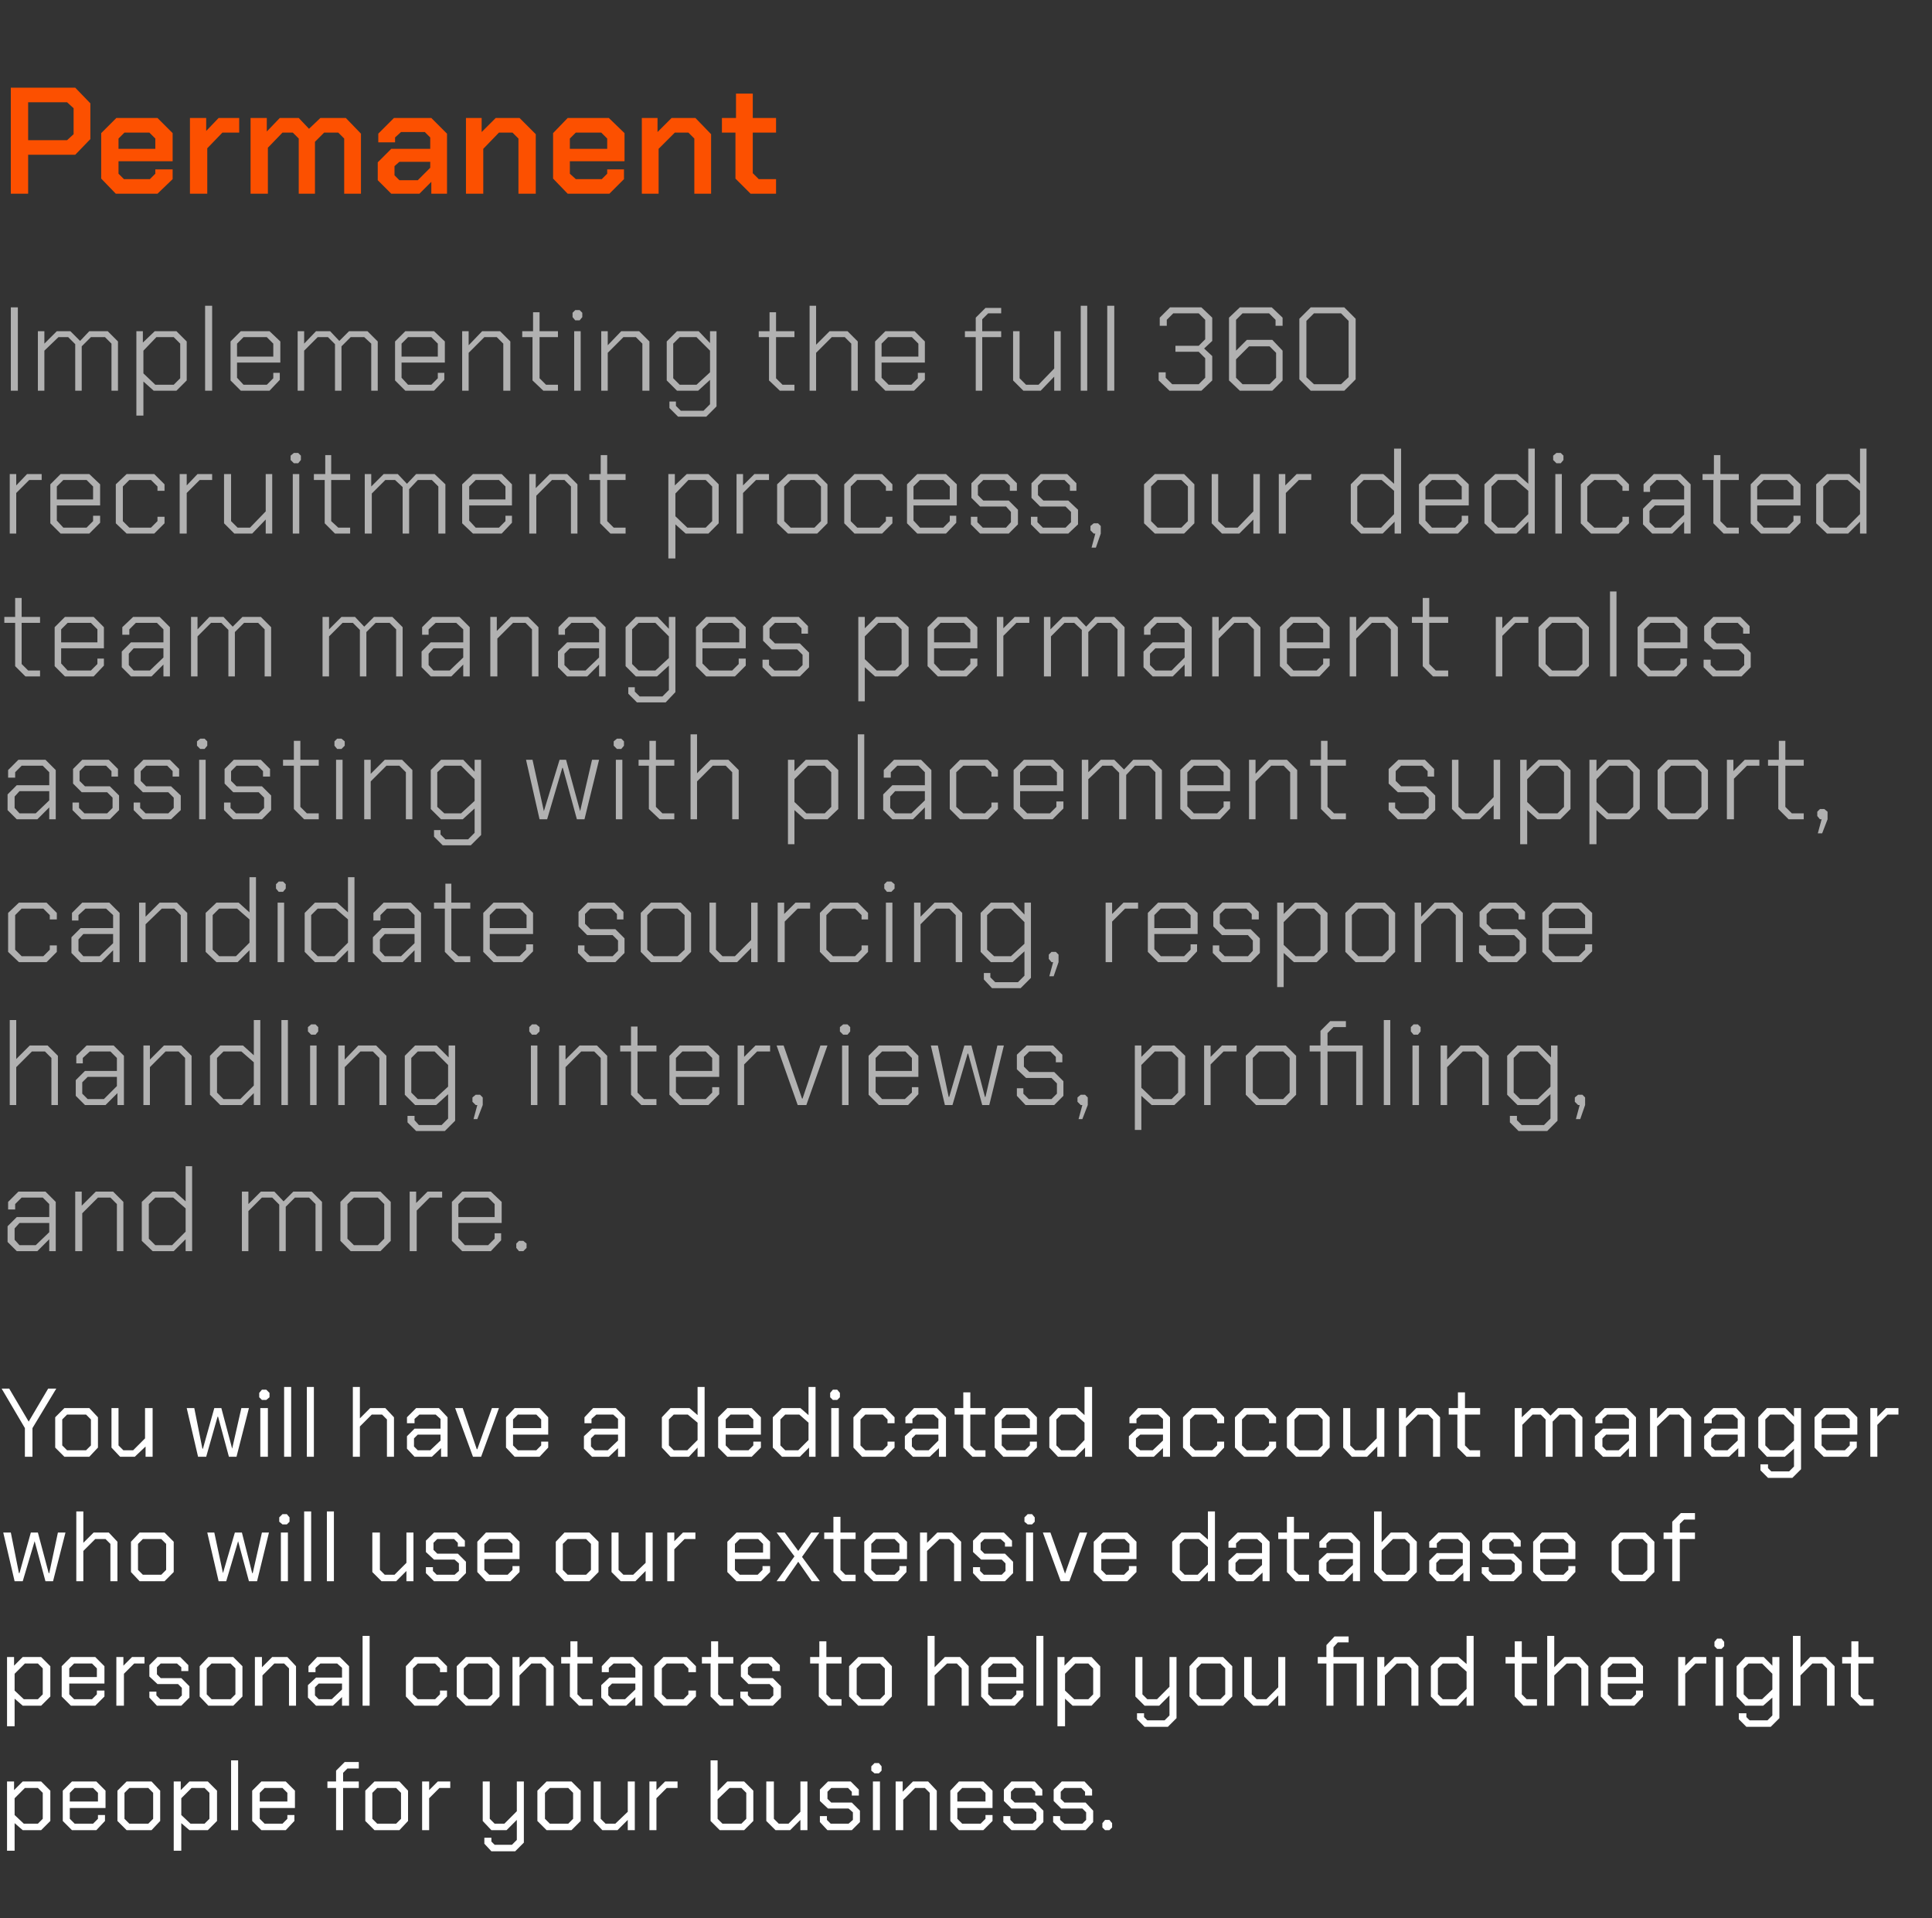 <?xml version="1.0" standalone="no"?><!DOCTYPE svg PUBLIC "-//W3C//DTD SVG 1.1//EN" "http://www.w3.org/Graphics/SVG/1.1/DTD/svg11.dtd"><svg xmlns="http://www.w3.org/2000/svg" version="1.1" width="357px" height="354.5px" viewBox="0 -8 357 354.5" style="top:-8px"><rect x="0" y="-8" width="357" height="354.5" fill="#333333" stroke="none"/>  <desc>Permanent Implementing the full 360 recruitment process, our dedicated team manages permanent roles assisting with pl...</desc>  <defs/>  <g id="Polygon65208">    <path d="M 1.3 321.2 L 2.6 321.2 L 2.6 322.8 L 4.2 321.2 L 7.6 321.2 L 9.3 322.9 L 9.3 328.5 L 7.6 330.2 L 4.2 330.2 L 2.7 328.9 L 2.7 334 L 1.3 334 L 1.3 321.2 Z M 7 329 L 7.9 328.1 L 7.9 323.3 L 7 322.4 L 4.6 322.4 L 2.7 324.3 L 2.7 327.4 L 4.4 329 L 7 329 Z M 11.6 328.5 L 11.6 322.9 L 13.3 321.2 L 17.8 321.2 L 19.5 322.9 L 19.5 326.1 L 12.9 326.1 L 12.9 328.1 L 13.8 329 L 17.2 329 L 18.1 328.1 L 18.1 327.4 L 19.4 327.4 L 19.4 328.5 L 17.8 330.2 L 13.3 330.2 L 11.6 328.5 Z M 18.1 324.9 L 18.1 323.3 L 17.2 322.4 L 13.8 322.4 L 12.9 323.3 L 12.9 324.9 L 18.1 324.9 Z M 21.7 328.5 L 21.7 322.9 L 23.4 321.2 L 28 321.2 L 29.6 322.9 L 29.6 328.5 L 28 330.2 L 23.4 330.2 L 21.7 328.5 Z M 27.4 329 L 28.3 328.1 L 28.3 323.3 L 27.4 322.4 L 23.9 322.4 L 23 323.3 L 23 328.1 L 23.9 329 L 27.4 329 Z M 32.1 321.2 L 33.4 321.2 L 33.4 322.8 L 35 321.2 L 38.4 321.2 L 40.1 322.9 L 40.1 328.5 L 38.4 330.2 L 35 330.2 L 33.5 328.9 L 33.5 334 L 32.1 334 L 32.1 321.2 Z M 37.8 329 L 38.7 328.1 L 38.7 323.3 L 37.8 322.4 L 35.4 322.4 L 33.5 324.3 L 33.5 327.4 L 35.2 329 L 37.8 329 Z M 42.7 317.3 L 44 317.3 L 44 330.2 L 42.7 330.2 L 42.7 317.3 Z M 46.6 328.5 L 46.6 322.9 L 48.3 321.2 L 52.8 321.2 L 54.5 322.9 L 54.5 326.1 L 48 326.1 L 48 328.1 L 48.9 329 L 52.2 329 L 53.1 328.1 L 53.1 327.4 L 54.4 327.4 L 54.4 328.5 L 52.8 330.2 L 48.3 330.2 L 46.6 328.5 Z M 53.1 324.9 L 53.1 323.3 L 52.2 322.4 L 48.9 322.4 L 48 323.3 L 48 324.9 L 53.1 324.9 Z M 62.1 322.4 L 60.5 322.4 L 60.5 321.2 L 62.1 321.2 L 62.1 319.2 L 63.7 317.6 L 66.3 317.6 L 66.3 318.8 L 64.2 318.8 L 63.4 319.6 L 63.4 321.2 L 66.3 321.2 L 66.3 322.4 L 63.4 322.4 L 63.4 330.2 L 62.1 330.2 L 62.1 322.4 Z M 67.5 328.5 L 67.5 322.9 L 69.2 321.2 L 73.8 321.2 L 75.4 322.9 L 75.4 328.5 L 73.8 330.2 L 69.2 330.2 L 67.5 328.5 Z M 73.2 329 L 74.1 328.1 L 74.1 323.3 L 73.2 322.4 L 69.7 322.4 L 68.8 323.3 L 68.8 328.1 L 69.7 329 L 73.2 329 Z M 78 321.2 L 79.3 321.2 L 79.3 322.8 L 80.9 321.2 L 83.2 321.2 L 83.2 322.4 L 81.2 322.4 L 79.3 324.3 L 79.3 330.2 L 78 330.2 L 78 321.2 Z M 96.8 321.2 L 96.8 332.5 L 95.2 334.1 L 90.8 334.1 L 89.5 332.7 L 89.5 331.6 L 90.8 331.6 L 90.8 332.3 L 91.4 332.9 L 94.6 332.9 L 95.5 332 L 95.5 328.3 L 93.6 330.2 L 90.8 330.2 L 89.2 328.5 L 89.2 321.2 L 90.5 321.2 L 90.5 328.1 L 91.4 329 L 93.2 329 L 95.5 326.7 L 95.5 321.2 L 96.8 321.2 Z M 99.3 328.5 L 99.3 322.9 L 101 321.2 L 105.6 321.2 L 107.3 322.9 L 107.3 328.5 L 105.6 330.2 L 101 330.2 L 99.3 328.5 Z M 105 329 L 105.9 328.1 L 105.9 323.3 L 105 322.4 L 101.6 322.4 L 100.7 323.3 L 100.7 328.1 L 101.6 329 L 105 329 Z M 109.7 328.5 L 109.7 321.2 L 111 321.2 L 111 328.1 L 111.9 329 L 113.7 329 L 116 326.8 L 116 321.2 L 117.3 321.2 L 117.3 330.2 L 116 330.2 L 116 328.3 L 114.1 330.2 L 111.3 330.2 L 109.7 328.5 Z M 120 321.2 L 121.3 321.2 L 121.3 322.8 L 122.9 321.2 L 125.2 321.2 L 125.2 322.4 L 123.2 322.4 L 121.3 324.3 L 121.3 330.2 L 120 330.2 L 120 321.2 Z M 131.3 328.5 L 131.3 317.3 L 132.6 317.3 L 132.6 323 L 134.4 321.2 L 137.5 321.2 L 139.2 322.9 L 139.2 328.5 L 137.5 330.2 L 133 330.2 L 131.3 328.5 Z M 137 329 L 137.9 328.1 L 137.9 323.3 L 137 322.4 L 134.8 322.4 L 132.6 324.5 L 132.6 328.1 L 133.5 329 L 137 329 Z M 141.6 328.5 L 141.6 321.2 L 143 321.2 L 143 328.1 L 143.9 329 L 145.7 329 L 147.9 326.8 L 147.9 321.2 L 149.2 321.2 L 149.2 330.2 L 147.9 330.2 L 147.9 328.3 L 146 330.2 L 143.3 330.2 L 141.6 328.5 Z M 151.5 328.7 L 151.5 327.6 L 152.8 327.6 L 152.8 328.3 L 153.5 329 L 156.8 329 L 157.6 328.3 L 157.6 326.9 L 156.8 326.2 L 153 326.2 L 151.5 324.8 L 151.5 322.7 L 153 321.2 L 157.2 321.2 L 158.7 322.7 L 158.7 323.8 L 157.4 323.8 L 157.4 323.1 L 156.7 322.4 L 153.6 322.4 L 152.9 323.1 L 152.9 324.4 L 153.6 325.1 L 157.4 325.1 L 158.9 326.6 L 158.9 328.7 L 157.4 330.2 L 152.9 330.2 L 151.5 328.7 Z M 161 319.2 L 161 318.4 L 161.6 317.8 L 162.4 317.8 L 162.9 318.4 L 162.9 319.2 L 162.4 319.7 L 161.6 319.7 L 161 319.2 Z M 161.3 321.2 L 162.6 321.2 L 162.6 330.2 L 161.3 330.2 L 161.3 321.2 Z M 165.5 321.2 L 166.8 321.2 L 166.8 323.1 L 168.7 321.2 L 171.5 321.2 L 173.1 322.9 L 173.1 330.2 L 171.8 330.2 L 171.8 323.3 L 170.9 322.4 L 169.1 322.4 L 166.9 324.6 L 166.9 330.2 L 165.5 330.2 L 165.5 321.2 Z M 175.6 328.5 L 175.6 322.9 L 177.2 321.2 L 181.7 321.2 L 183.4 322.9 L 183.4 326.1 L 176.9 326.1 L 176.9 328.1 L 177.8 329 L 181.2 329 L 182.1 328.1 L 182.1 327.4 L 183.4 327.4 L 183.4 328.5 L 181.7 330.2 L 177.2 330.2 L 175.6 328.5 Z M 182.1 324.9 L 182.1 323.3 L 181.2 322.4 L 177.8 322.4 L 176.9 323.3 L 176.9 324.9 L 182.1 324.9 Z M 185.4 328.7 L 185.4 327.6 L 186.7 327.6 L 186.7 328.3 L 187.4 329 L 190.8 329 L 191.5 328.3 L 191.5 326.9 L 190.8 326.2 L 186.9 326.2 L 185.5 324.8 L 185.5 322.7 L 186.9 321.2 L 191.2 321.2 L 192.6 322.7 L 192.6 323.8 L 191.3 323.8 L 191.3 323.1 L 190.6 322.4 L 187.5 322.4 L 186.8 323.1 L 186.8 324.4 L 187.5 325.1 L 191.3 325.1 L 192.8 326.6 L 192.8 328.7 L 191.3 330.2 L 186.9 330.2 L 185.4 328.7 Z M 194.6 328.7 L 194.6 327.6 L 195.9 327.6 L 195.9 328.3 L 196.7 329 L 200 329 L 200.7 328.3 L 200.7 326.9 L 200 326.2 L 196.1 326.2 L 194.7 324.8 L 194.7 322.7 L 196.2 321.2 L 200.4 321.2 L 201.8 322.7 L 201.8 323.8 L 200.5 323.8 L 200.5 323.1 L 199.8 322.4 L 196.7 322.4 L 196 323.1 L 196 324.4 L 196.7 325.1 L 200.6 325.1 L 202 326.6 L 202 328.7 L 200.6 330.2 L 196.1 330.2 L 194.6 328.7 Z M 203.7 329.7 L 203.7 328.9 L 204.2 328.3 L 205 328.3 L 205.5 328.9 L 205.5 329.7 L 205 330.2 L 204.2 330.2 L 203.7 329.7 Z " stroke="none" fill="#fff"/>  </g>  <g id="Polygon65207">    <path d="M 1.3 298.2 L 2.6 298.2 L 2.6 299.8 L 4.2 298.2 L 7.6 298.2 L 9.3 299.9 L 9.3 305.5 L 7.6 307.2 L 4.2 307.2 L 2.7 305.9 L 2.7 311 L 1.3 311 L 1.3 298.2 Z M 7 306 L 7.9 305.1 L 7.9 300.3 L 7 299.4 L 4.6 299.4 L 2.7 301.3 L 2.7 304.4 L 4.4 306 L 7 306 Z M 11.4 305.5 L 11.4 299.9 L 13.1 298.2 L 17.6 298.2 L 19.3 299.9 L 19.3 303.1 L 12.8 303.1 L 12.8 305.1 L 13.7 306 L 17 306 L 17.9 305.1 L 17.9 304.4 L 19.3 304.4 L 19.3 305.5 L 17.6 307.2 L 13.1 307.2 L 11.4 305.5 Z M 17.9 301.9 L 17.9 300.3 L 17 299.4 L 13.7 299.4 L 12.8 300.3 L 12.8 301.9 L 17.9 301.9 Z M 21.5 298.2 L 22.8 298.2 L 22.8 299.8 L 24.4 298.2 L 26.7 298.2 L 26.7 299.4 L 24.8 299.4 L 22.9 301.3 L 22.9 307.2 L 21.5 307.2 L 21.5 298.2 Z M 27.6 305.7 L 27.6 304.6 L 28.9 304.6 L 28.9 305.3 L 29.6 306 L 32.9 306 L 33.6 305.3 L 33.6 303.9 L 32.9 303.2 L 29.1 303.2 L 27.6 301.8 L 27.6 299.7 L 29.1 298.2 L 33.3 298.2 L 34.8 299.7 L 34.8 300.8 L 33.5 300.8 L 33.5 300.1 L 32.7 299.4 L 29.7 299.4 L 29 300.1 L 29 301.4 L 29.7 302.1 L 33.5 302.1 L 35 303.6 L 35 305.7 L 33.5 307.2 L 29 307.2 L 27.6 305.7 Z M 36.9 305.5 L 36.9 299.9 L 38.5 298.2 L 43.1 298.2 L 44.8 299.9 L 44.8 305.5 L 43.1 307.2 L 38.5 307.2 L 36.9 305.5 Z M 42.6 306 L 43.5 305.1 L 43.5 300.3 L 42.6 299.4 L 39.1 299.4 L 38.2 300.3 L 38.2 305.1 L 39.1 306 L 42.6 306 Z M 47.1 298.2 L 48.4 298.2 L 48.4 300.1 L 50.3 298.2 L 53.1 298.2 L 54.7 299.9 L 54.7 307.2 L 53.4 307.2 L 53.4 300.3 L 52.5 299.4 L 50.7 299.4 L 48.5 301.6 L 48.5 307.2 L 47.1 307.2 L 47.1 298.2 Z M 56.9 305.7 L 56.9 303.4 L 58.4 302 L 63.2 302 L 63.2 300.2 L 62.3 299.4 L 59.2 299.4 L 58.3 300.2 L 58.3 301 L 57 301 L 57 299.9 L 58.6 298.2 L 62.8 298.2 L 64.5 299.9 L 64.5 307.2 L 63.2 307.2 L 63.2 305.6 L 61.5 307.2 L 58.4 307.2 L 56.9 305.7 Z M 61.3 306 L 63.2 304.2 L 63.2 303.1 L 58.9 303.1 L 58.2 303.8 L 58.2 305.3 L 58.9 306 L 61.3 306 Z M 67 294.3 L 68.3 294.3 L 68.3 307.2 L 67 307.2 L 67 294.3 Z M 75 305.5 L 75 299.9 L 76.6 298.2 L 80.9 298.2 L 82.6 299.9 L 82.6 301 L 81.3 301 L 81.3 300.3 L 80.4 299.4 L 77.2 299.4 L 76.3 300.3 L 76.3 305.1 L 77.2 306 L 80.4 306 L 81.3 305.1 L 81.3 304.4 L 82.6 304.4 L 82.6 305.5 L 80.9 307.2 L 76.6 307.2 L 75 305.5 Z M 84.4 305.5 L 84.4 299.9 L 86.1 298.2 L 90.7 298.2 L 92.3 299.9 L 92.3 305.5 L 90.7 307.2 L 86.1 307.2 L 84.4 305.5 Z M 90.1 306 L 91 305.1 L 91 300.3 L 90.1 299.4 L 86.6 299.4 L 85.7 300.3 L 85.7 305.1 L 86.6 306 L 90.1 306 Z M 94.7 298.2 L 96 298.2 L 96 300.1 L 97.9 298.2 L 100.6 298.2 L 102.3 299.9 L 102.3 307.2 L 100.9 307.2 L 100.9 300.3 L 100 299.4 L 98.2 299.4 L 96 301.6 L 96 307.2 L 94.7 307.2 L 94.7 298.2 Z M 105.3 305.5 L 105.3 299.4 L 103.7 299.4 L 103.7 298.2 L 105.4 298.2 L 105.4 295.3 L 106.7 295.3 L 106.7 298.2 L 109.5 298.2 L 109.5 299.4 L 106.7 299.4 L 106.7 305.1 L 107.6 306 L 109.5 306 L 109.5 307.2 L 107 307.2 L 105.3 305.5 Z M 111.1 305.7 L 111.1 303.4 L 112.6 302 L 117.4 302 L 117.4 300.2 L 116.5 299.4 L 113.4 299.4 L 112.5 300.2 L 112.5 301 L 111.2 301 L 111.2 299.9 L 112.8 298.2 L 117 298.2 L 118.7 299.9 L 118.7 307.2 L 117.4 307.2 L 117.4 305.6 L 115.7 307.2 L 112.6 307.2 L 111.1 305.7 Z M 115.5 306 L 117.4 304.2 L 117.4 303.1 L 113.1 303.1 L 112.4 303.8 L 112.4 305.3 L 113.1 306 L 115.5 306 Z M 120.9 305.5 L 120.9 299.9 L 122.6 298.2 L 126.9 298.2 L 128.6 299.9 L 128.6 301 L 127.2 301 L 127.2 300.3 L 126.3 299.4 L 123.2 299.4 L 122.3 300.3 L 122.3 305.1 L 123.2 306 L 126.3 306 L 127.2 305.1 L 127.2 304.4 L 128.6 304.4 L 128.6 305.5 L 126.9 307.2 L 122.6 307.2 L 120.9 305.5 Z M 131.3 305.5 L 131.3 299.4 L 129.7 299.4 L 129.7 298.2 L 131.4 298.2 L 131.4 295.3 L 132.7 295.3 L 132.7 298.2 L 135.5 298.2 L 135.5 299.4 L 132.7 299.4 L 132.7 305.1 L 133.6 306 L 135.5 306 L 135.5 307.2 L 133 307.2 L 131.3 305.5 Z M 136.8 305.7 L 136.8 304.6 L 138.2 304.6 L 138.2 305.3 L 138.9 306 L 142.2 306 L 142.9 305.3 L 142.9 303.9 L 142.2 303.2 L 138.3 303.2 L 136.9 301.8 L 136.9 299.7 L 138.4 298.2 L 142.6 298.2 L 144.1 299.7 L 144.1 300.8 L 142.7 300.8 L 142.7 300.1 L 142 299.4 L 139 299.4 L 138.2 300.1 L 138.2 301.4 L 139 302.1 L 142.8 302.1 L 144.3 303.6 L 144.3 305.7 L 142.8 307.2 L 138.3 307.2 L 136.8 305.7 Z M 151.3 305.5 L 151.3 299.4 L 149.7 299.4 L 149.7 298.2 L 151.4 298.2 L 151.4 295.3 L 152.7 295.3 L 152.7 298.2 L 155.5 298.2 L 155.5 299.4 L 152.7 299.4 L 152.7 305.1 L 153.6 306 L 155.5 306 L 155.5 307.2 L 153 307.2 L 151.3 305.5 Z M 156.9 305.5 L 156.9 299.9 L 158.6 298.2 L 163.2 298.2 L 164.8 299.9 L 164.8 305.5 L 163.2 307.2 L 158.6 307.2 L 156.9 305.5 Z M 162.6 306 L 163.5 305.1 L 163.5 300.3 L 162.6 299.4 L 159.2 299.4 L 158.3 300.3 L 158.3 305.1 L 159.2 306 L 162.6 306 Z M 171.4 294.3 L 172.7 294.3 L 172.7 300.1 L 174.6 298.2 L 177.4 298.2 L 179 299.9 L 179 307.2 L 177.7 307.2 L 177.7 300.3 L 176.8 299.4 L 175 299.4 L 172.7 301.6 L 172.7 307.2 L 171.4 307.2 L 171.4 294.3 Z M 181.3 305.5 L 181.3 299.9 L 182.9 298.2 L 187.5 298.2 L 189.1 299.9 L 189.1 303.1 L 182.6 303.1 L 182.6 305.1 L 183.5 306 L 186.9 306 L 187.8 305.1 L 187.8 304.4 L 189.1 304.4 L 189.1 305.5 L 187.5 307.2 L 182.9 307.2 L 181.3 305.5 Z M 187.8 301.9 L 187.8 300.3 L 186.9 299.4 L 183.5 299.4 L 182.6 300.3 L 182.6 301.9 L 187.8 301.9 Z M 191.5 294.3 L 192.8 294.3 L 192.8 307.2 L 191.5 307.2 L 191.5 294.3 Z M 195.4 298.2 L 196.7 298.2 L 196.7 299.8 L 198.3 298.2 L 201.7 298.2 L 203.3 299.9 L 203.3 305.5 L 201.7 307.2 L 198.2 307.2 L 196.8 305.9 L 196.8 311 L 195.4 311 L 195.4 298.2 Z M 201.1 306 L 202 305.1 L 202 300.3 L 201.1 299.4 L 198.7 299.4 L 196.8 301.3 L 196.8 304.4 L 198.5 306 L 201.1 306 Z M 217.4 298.2 L 217.4 309.5 L 215.8 311.1 L 211.5 311.1 L 210.1 309.7 L 210.1 308.6 L 211.4 308.6 L 211.4 309.3 L 212 309.9 L 215.2 309.9 L 216.1 309 L 216.1 305.3 L 214.2 307.2 L 211.5 307.2 L 209.8 305.5 L 209.8 298.2 L 211.1 298.2 L 211.1 305.1 L 212 306 L 213.8 306 L 216.1 303.7 L 216.1 298.2 L 217.4 298.2 Z M 219.8 305.5 L 219.8 299.9 L 221.4 298.2 L 226 298.2 L 227.7 299.9 L 227.7 305.5 L 226 307.2 L 221.4 307.2 L 219.8 305.5 Z M 225.5 306 L 226.4 305.1 L 226.4 300.3 L 225.5 299.4 L 222 299.4 L 221.1 300.3 L 221.1 305.1 L 222 306 L 225.5 306 Z M 229.9 305.5 L 229.9 298.2 L 231.3 298.2 L 231.3 305.1 L 232.2 306 L 234 306 L 236.2 303.8 L 236.2 298.2 L 237.5 298.2 L 237.5 307.2 L 236.2 307.2 L 236.2 305.3 L 234.3 307.2 L 231.6 307.2 L 229.9 305.5 Z M 252 307.2 L 250.7 307.2 L 250.7 299.4 L 246.4 299.4 L 246.4 307.2 L 245.1 307.2 L 245.1 299.4 L 243.5 299.4 L 243.5 298.2 L 245.1 298.2 L 245.1 296 L 246.6 294.4 L 249.2 294.4 L 249.2 295.5 L 247.2 295.5 L 246.4 296.4 L 246.4 298.2 L 252 298.2 L 252 307.2 Z M 254.5 298.2 L 255.8 298.2 L 255.8 300.1 L 257.7 298.2 L 260.5 298.2 L 262.1 299.9 L 262.1 307.2 L 260.8 307.2 L 260.8 300.3 L 259.9 299.4 L 258.1 299.4 L 255.9 301.6 L 255.9 307.2 L 254.5 307.2 L 254.5 298.2 Z M 264.4 305.5 L 264.4 299.9 L 266.1 298.2 L 269.5 298.2 L 271 299.5 L 271 294.3 L 272.3 294.3 L 272.3 307.2 L 271 307.2 L 271 305.5 L 269.4 307.2 L 266.1 307.2 L 264.4 305.5 Z M 269.1 306 L 271 304.1 L 271 300.9 L 269.3 299.4 L 266.6 299.4 L 265.7 300.3 L 265.7 305.1 L 266.6 306 L 269.1 306 Z M 279.9 305.5 L 279.9 299.4 L 278.2 299.4 L 278.2 298.2 L 279.9 298.2 L 279.9 295.3 L 281.2 295.3 L 281.2 298.2 L 284 298.2 L 284 299.4 L 281.2 299.4 L 281.2 305.1 L 282.1 306 L 284 306 L 284 307.2 L 281.5 307.2 L 279.9 305.5 Z M 285.9 294.3 L 287.2 294.3 L 287.2 300.1 L 289.1 298.2 L 291.9 298.2 L 293.5 299.9 L 293.5 307.2 L 292.2 307.2 L 292.2 300.3 L 291.3 299.4 L 289.5 299.4 L 287.2 301.6 L 287.2 307.2 L 285.9 307.2 L 285.9 294.3 Z M 295.8 305.5 L 295.8 299.9 L 297.4 298.2 L 302 298.2 L 303.6 299.9 L 303.6 303.1 L 297.1 303.1 L 297.1 305.1 L 298 306 L 301.4 306 L 302.3 305.1 L 302.3 304.4 L 303.6 304.4 L 303.6 305.5 L 302 307.2 L 297.4 307.2 L 295.8 305.5 Z M 302.3 301.9 L 302.3 300.3 L 301.4 299.4 L 298 299.4 L 297.1 300.3 L 297.1 301.9 L 302.3 301.9 Z M 310.1 298.2 L 311.4 298.2 L 311.4 299.8 L 313 298.2 L 315.3 298.2 L 315.3 299.4 L 313.3 299.4 L 311.4 301.3 L 311.4 307.2 L 310.1 307.2 L 310.1 298.2 Z M 316.8 296.2 L 316.8 295.4 L 317.3 294.8 L 318.1 294.8 L 318.6 295.4 L 318.6 296.2 L 318.1 296.7 L 317.3 296.7 L 316.8 296.2 Z M 317 298.2 L 318.4 298.2 L 318.4 307.2 L 317 307.2 L 317 298.2 Z M 328.8 298.2 L 328.8 309.5 L 327.2 311.1 L 322.7 311.1 L 321.3 309.7 L 321.3 308.6 L 322.7 308.6 L 322.7 309.3 L 323.3 309.9 L 326.6 309.9 L 327.5 309 L 327.5 305.7 L 325.8 307.2 L 322.5 307.2 L 320.9 305.5 L 320.9 299.9 L 322.5 298.2 L 325.9 298.2 L 327.5 299.8 L 327.5 298.2 L 328.8 298.2 Z M 327.5 301.3 L 325.6 299.4 L 323.1 299.4 L 322.2 300.3 L 322.2 305.1 L 323.1 306 L 325.6 306 L 327.5 304.2 L 327.5 301.3 Z M 331.3 294.3 L 332.7 294.3 L 332.7 300.1 L 334.5 298.2 L 337.3 298.2 L 339 299.9 L 339 307.2 L 337.6 307.2 L 337.6 300.3 L 336.7 299.4 L 334.9 299.4 L 332.7 301.6 L 332.7 307.2 L 331.3 307.2 L 331.3 294.3 Z M 342 305.5 L 342 299.4 L 340.4 299.4 L 340.4 298.2 L 342.1 298.2 L 342.1 295.3 L 343.4 295.3 L 343.4 298.2 L 346.2 298.2 L 346.2 299.4 L 343.4 299.4 L 343.4 305.1 L 344.3 306 L 346.2 306 L 346.2 307.2 L 343.7 307.2 L 342 305.5 Z " stroke="none" fill="#fff"/>  </g>  <g id="Polygon65206">    <path d="M 0.6 275.2 L 2 275.2 L 3.5 282.7 L 3.6 282.7 L 5.7 275.2 L 7 275.2 L 9 282.7 L 9.1 282.7 L 10.7 275.2 L 12.1 275.2 L 9.8 284.2 L 8.4 284.2 L 6.4 276.8 L 6.4 276.8 L 4.2 284.2 L 2.7 284.2 L 0.6 275.2 Z M 14.1 271.3 L 15.4 271.3 L 15.4 277.1 L 17.3 275.2 L 20.1 275.2 L 21.7 276.9 L 21.7 284.2 L 20.4 284.2 L 20.4 277.3 L 19.5 276.4 L 17.6 276.4 L 15.4 278.6 L 15.4 284.2 L 14.1 284.2 L 14.1 271.3 Z M 24.2 282.5 L 24.2 276.9 L 25.8 275.2 L 30.4 275.2 L 32.1 276.9 L 32.1 282.5 L 30.4 284.2 L 25.8 284.2 L 24.2 282.5 Z M 29.8 283 L 30.7 282.1 L 30.7 277.3 L 29.8 276.4 L 26.4 276.4 L 25.5 277.3 L 25.5 282.1 L 26.4 283 L 29.8 283 Z M 38.3 275.2 L 39.6 275.2 L 41.2 282.7 L 41.2 282.7 L 43.4 275.2 L 44.7 275.2 L 46.6 282.7 L 46.7 282.7 L 48.4 275.2 L 49.7 275.2 L 47.5 284.2 L 46 284.2 L 44 276.8 L 44 276.8 L 41.8 284.2 L 40.4 284.2 L 38.3 275.2 Z M 51.6 273.2 L 51.6 272.4 L 52.2 271.8 L 53 271.8 L 53.5 272.4 L 53.5 273.2 L 53 273.7 L 52.2 273.7 L 51.6 273.2 Z M 51.9 275.2 L 53.2 275.2 L 53.2 284.2 L 51.9 284.2 L 51.9 275.2 Z M 56.2 271.3 L 57.5 271.3 L 57.5 284.2 L 56.2 284.2 L 56.2 271.3 Z M 60.4 271.3 L 61.7 271.3 L 61.7 284.2 L 60.4 284.2 L 60.4 271.3 Z M 68.8 282.5 L 68.8 275.2 L 70.2 275.2 L 70.2 282.1 L 71.1 283 L 72.9 283 L 75.1 280.8 L 75.1 275.2 L 76.4 275.2 L 76.4 284.2 L 75.1 284.2 L 75.1 282.3 L 73.2 284.2 L 70.5 284.2 L 68.8 282.5 Z M 78.7 282.7 L 78.7 281.6 L 80 281.6 L 80 282.3 L 80.7 283 L 84 283 L 84.8 282.3 L 84.8 280.9 L 84 280.2 L 80.2 280.2 L 78.7 278.8 L 78.7 276.7 L 80.2 275.2 L 84.4 275.2 L 85.9 276.7 L 85.9 277.8 L 84.6 277.8 L 84.6 277.1 L 83.9 276.4 L 80.8 276.4 L 80.1 277.1 L 80.1 278.4 L 80.8 279.1 L 84.6 279.1 L 86.1 280.6 L 86.1 282.7 L 84.6 284.2 L 80.2 284.2 L 78.7 282.7 Z M 88.2 282.5 L 88.2 276.9 L 89.8 275.2 L 94.3 275.2 L 96 276.9 L 96 280.1 L 89.5 280.1 L 89.5 282.1 L 90.4 283 L 93.8 283 L 94.7 282.1 L 94.7 281.4 L 96 281.4 L 96 282.5 L 94.3 284.2 L 89.8 284.2 L 88.2 282.5 Z M 94.7 278.9 L 94.7 277.3 L 93.8 276.4 L 90.4 276.4 L 89.5 277.3 L 89.5 278.9 L 94.7 278.9 Z M 102.7 282.5 L 102.7 276.9 L 104.3 275.2 L 108.9 275.2 L 110.6 276.9 L 110.6 282.5 L 108.9 284.2 L 104.3 284.2 L 102.7 282.5 Z M 108.3 283 L 109.2 282.1 L 109.2 277.3 L 108.3 276.4 L 104.9 276.4 L 104 277.3 L 104 282.1 L 104.9 283 L 108.3 283 Z M 113 282.5 L 113 275.2 L 114.3 275.2 L 114.3 282.1 L 115.2 283 L 117 283 L 119.3 280.8 L 119.3 275.2 L 120.6 275.2 L 120.6 284.2 L 119.3 284.2 L 119.3 282.3 L 117.4 284.2 L 114.7 284.2 L 113 282.5 Z M 123.3 275.2 L 124.6 275.2 L 124.6 276.8 L 126.2 275.2 L 128.5 275.2 L 128.5 276.4 L 126.5 276.4 L 124.6 278.3 L 124.6 284.2 L 123.3 284.2 L 123.3 275.2 Z M 134.4 282.5 L 134.4 276.9 L 136.1 275.2 L 140.6 275.2 L 142.3 276.9 L 142.3 280.1 L 135.8 280.1 L 135.8 282.1 L 136.7 283 L 140 283 L 140.9 282.1 L 140.9 281.4 L 142.3 281.4 L 142.3 282.5 L 140.6 284.2 L 136.1 284.2 L 134.4 282.5 Z M 141 278.9 L 141 277.3 L 140.1 276.4 L 136.7 276.4 L 135.8 277.3 L 135.8 278.9 L 141 278.9 Z M 150 284.2 L 147.5 280.6 L 145 284.2 L 143.5 284.2 L 146.8 279.6 L 143.5 275.2 L 145 275.2 L 147.5 278.6 L 149.9 275.2 L 151.4 275.2 L 148.2 279.7 L 151.5 284.2 L 150 284.2 Z M 154 282.5 L 154 276.4 L 152.3 276.4 L 152.3 275.2 L 154 275.2 L 154 272.3 L 155.3 272.3 L 155.3 275.2 L 158.1 275.2 L 158.1 276.4 L 155.3 276.4 L 155.3 282.1 L 156.2 283 L 158.1 283 L 158.1 284.2 L 155.6 284.2 L 154 282.5 Z M 159.7 282.5 L 159.7 276.9 L 161.4 275.2 L 165.9 275.2 L 167.6 276.9 L 167.6 280.1 L 161 280.1 L 161 282.1 L 161.9 283 L 165.3 283 L 166.2 282.1 L 166.2 281.4 L 167.5 281.4 L 167.5 282.5 L 165.9 284.2 L 161.4 284.2 L 159.7 282.5 Z M 166.2 278.9 L 166.2 277.3 L 165.3 276.4 L 161.9 276.4 L 161 277.3 L 161 278.9 L 166.2 278.9 Z M 170 275.2 L 171.3 275.2 L 171.3 277.1 L 173.2 275.2 L 175.9 275.2 L 177.6 276.9 L 177.6 284.2 L 176.3 284.2 L 176.3 277.3 L 175.4 276.4 L 173.6 276.4 L 171.3 278.6 L 171.3 284.2 L 170 284.2 L 170 275.2 Z M 179.8 282.7 L 179.8 281.6 L 181.1 281.6 L 181.1 282.3 L 181.8 283 L 185.1 283 L 185.8 282.3 L 185.8 280.9 L 185.1 280.2 L 181.3 280.2 L 179.8 278.8 L 179.8 276.7 L 181.3 275.2 L 185.5 275.2 L 187 276.7 L 187 277.8 L 185.7 277.8 L 185.7 277.1 L 184.9 276.4 L 181.9 276.4 L 181.2 277.1 L 181.2 278.4 L 181.9 279.1 L 185.7 279.1 L 187.2 280.6 L 187.2 282.7 L 185.7 284.2 L 181.2 284.2 L 179.8 282.7 Z M 189.3 273.2 L 189.3 272.4 L 189.9 271.8 L 190.7 271.8 L 191.2 272.4 L 191.2 273.2 L 190.7 273.7 L 189.9 273.7 L 189.3 273.2 Z M 189.6 275.2 L 190.9 275.2 L 190.9 284.2 L 189.6 284.2 L 189.6 275.2 Z M 192.7 275.2 L 194.1 275.2 L 196.8 282.8 L 196.8 282.8 L 199.5 275.2 L 200.9 275.2 L 197.6 284.2 L 196 284.2 L 192.7 275.2 Z M 202.1 282.5 L 202.1 276.9 L 203.8 275.2 L 208.3 275.2 L 210 276.9 L 210 280.1 L 203.5 280.1 L 203.5 282.1 L 204.4 283 L 207.7 283 L 208.6 282.1 L 208.6 281.4 L 210 281.4 L 210 282.5 L 208.3 284.2 L 203.8 284.2 L 202.1 282.5 Z M 208.7 278.9 L 208.7 277.3 L 207.8 276.4 L 204.4 276.4 L 203.5 277.3 L 203.5 278.9 L 208.7 278.9 Z M 216.6 282.5 L 216.6 276.9 L 218.3 275.2 L 221.7 275.2 L 223.2 276.5 L 223.2 271.3 L 224.5 271.3 L 224.5 284.2 L 223.2 284.2 L 223.2 282.5 L 221.6 284.2 L 218.3 284.2 L 216.6 282.5 Z M 221.3 283 L 223.2 281.1 L 223.2 277.9 L 221.5 276.4 L 218.9 276.4 L 218 277.3 L 218 282.1 L 218.9 283 L 221.3 283 Z M 227 282.7 L 227 280.4 L 228.5 279 L 233.2 279 L 233.2 277.2 L 232.3 276.4 L 229.3 276.4 L 228.4 277.2 L 228.4 278 L 227 278 L 227 276.9 L 228.7 275.2 L 232.9 275.2 L 234.6 276.9 L 234.6 284.2 L 233.3 284.2 L 233.3 282.6 L 231.6 284.2 L 228.5 284.2 L 227 282.7 Z M 231.3 283 L 233.2 281.2 L 233.2 280.1 L 229 280.1 L 228.3 280.8 L 228.3 282.3 L 229 283 L 231.3 283 Z M 237.8 282.5 L 237.8 276.4 L 236.2 276.4 L 236.2 275.2 L 237.8 275.2 L 237.8 272.3 L 239.1 272.3 L 239.1 275.2 L 241.9 275.2 L 241.9 276.4 L 239.1 276.4 L 239.1 282.1 L 240 283 L 241.9 283 L 241.9 284.2 L 239.4 284.2 L 237.8 282.5 Z M 243.7 282.7 L 243.7 280.4 L 245.2 279 L 250 279 L 250 277.2 L 249.1 276.4 L 246 276.4 L 245.1 277.2 L 245.1 278 L 243.8 278 L 243.8 276.9 L 245.5 275.2 L 249.7 275.2 L 251.3 276.9 L 251.3 284.2 L 250 284.2 L 250 282.6 L 248.4 284.2 L 245.2 284.2 L 243.7 282.7 Z M 248.1 283 L 250 281.2 L 250 280.1 L 245.8 280.1 L 245.1 280.8 L 245.1 282.3 L 245.8 283 L 248.1 283 Z M 253.9 282.5 L 253.9 271.3 L 255.3 271.3 L 255.3 277 L 257 275.2 L 260.1 275.2 L 261.8 276.9 L 261.8 282.5 L 260.1 284.2 L 255.6 284.2 L 253.9 282.5 Z M 259.6 283 L 260.5 282.1 L 260.5 277.3 L 259.6 276.4 L 257.4 276.4 L 255.3 278.5 L 255.3 282.1 L 256.2 283 L 259.6 283 Z M 264.1 282.7 L 264.1 280.4 L 265.5 279 L 270.3 279 L 270.3 277.2 L 269.4 276.4 L 266.4 276.4 L 265.5 277.2 L 265.5 278 L 264.1 278 L 264.1 276.9 L 265.8 275.2 L 270 275.2 L 271.6 276.9 L 271.6 284.2 L 270.4 284.2 L 270.4 282.6 L 268.7 284.2 L 265.5 284.2 L 264.1 282.7 Z M 268.4 283 L 270.3 281.2 L 270.3 280.1 L 266.1 280.1 L 265.4 280.8 L 265.4 282.3 L 266.1 283 L 268.4 283 Z M 273.8 282.7 L 273.8 281.6 L 275.1 281.6 L 275.1 282.3 L 275.8 283 L 279.2 283 L 279.9 282.3 L 279.9 280.9 L 279.2 280.2 L 275.3 280.2 L 273.9 278.8 L 273.9 276.7 L 275.3 275.2 L 279.6 275.2 L 281 276.7 L 281 277.8 L 279.7 277.8 L 279.7 277.1 L 279 276.4 L 275.9 276.4 L 275.2 277.1 L 275.2 278.4 L 275.9 279.1 L 279.7 279.1 L 281.2 280.6 L 281.2 282.7 L 279.7 284.2 L 275.3 284.2 L 273.8 282.7 Z M 283.3 282.5 L 283.3 276.9 L 284.9 275.2 L 289.5 275.2 L 291.1 276.9 L 291.1 280.1 L 284.6 280.1 L 284.6 282.1 L 285.5 283 L 288.9 283 L 289.8 282.1 L 289.8 281.4 L 291.1 281.4 L 291.1 282.5 L 289.5 284.2 L 284.9 284.2 L 283.3 282.5 Z M 289.8 278.9 L 289.8 277.3 L 288.9 276.4 L 285.5 276.4 L 284.6 277.3 L 284.6 278.9 L 289.8 278.9 Z M 297.8 282.5 L 297.8 276.9 L 299.4 275.2 L 304 275.2 L 305.7 276.9 L 305.7 282.5 L 304 284.2 L 299.4 284.2 L 297.8 282.5 Z M 303.5 283 L 304.4 282.1 L 304.4 277.3 L 303.5 276.4 L 300 276.4 L 299.1 277.3 L 299.1 282.1 L 300 283 L 303.5 283 Z M 309 276.4 L 307.4 276.4 L 307.4 275.2 L 309 275.2 L 309 273.2 L 310.6 271.6 L 313.2 271.6 L 313.2 272.8 L 311.2 272.8 L 310.4 273.6 L 310.4 275.2 L 313.2 275.2 L 313.2 276.4 L 310.4 276.4 L 310.4 284.2 L 309 284.2 L 309 276.4 Z " stroke="none" fill="#fff"/>  </g>  <g id="Polygon65205">    <path d="M 4.6 255.9 L 0.3 248.6 L 1.7 248.6 L 5.3 254.7 L 5.3 254.7 L 8.9 248.6 L 10.4 248.6 L 6 255.9 L 6 261.2 L 4.6 261.2 L 4.6 255.9 Z M 10.2 259.5 L 10.2 253.9 L 11.9 252.2 L 16.5 252.2 L 18.1 253.9 L 18.1 259.5 L 16.5 261.2 L 11.9 261.2 L 10.2 259.5 Z M 15.9 260 L 16.8 259.1 L 16.8 254.3 L 15.9 253.4 L 12.4 253.4 L 11.5 254.3 L 11.5 259.1 L 12.4 260 L 15.9 260 Z M 20.6 259.5 L 20.6 252.2 L 21.9 252.2 L 21.9 259.1 L 22.8 260 L 24.6 260 L 26.8 257.8 L 26.8 252.2 L 28.2 252.2 L 28.2 261.2 L 26.9 261.2 L 26.9 259.3 L 24.9 261.2 L 22.2 261.2 L 20.6 259.5 Z M 34.5 252.2 L 35.9 252.2 L 37.4 259.7 L 37.5 259.7 L 39.6 252.2 L 40.9 252.2 L 42.9 259.7 L 42.9 259.7 L 44.6 252.2 L 46 252.2 L 43.7 261.2 L 42.3 261.2 L 40.3 253.8 L 40.2 253.8 L 38.1 261.2 L 36.6 261.2 L 34.5 252.2 Z M 47.9 250.2 L 47.9 249.4 L 48.4 248.8 L 49.2 248.8 L 49.8 249.4 L 49.8 250.2 L 49.2 250.7 L 48.4 250.7 L 47.9 250.2 Z M 48.1 252.2 L 49.5 252.2 L 49.5 261.2 L 48.1 261.2 L 48.1 252.2 Z M 52.5 248.3 L 53.8 248.3 L 53.8 261.2 L 52.5 261.2 L 52.5 248.3 Z M 56.7 248.3 L 58 248.3 L 58 261.2 L 56.7 261.2 L 56.7 248.3 Z M 65.2 248.3 L 66.5 248.3 L 66.5 254.1 L 68.4 252.2 L 71.2 252.2 L 72.8 253.9 L 72.8 261.2 L 71.5 261.2 L 71.5 254.3 L 70.6 253.4 L 68.7 253.4 L 66.5 255.6 L 66.5 261.2 L 65.2 261.2 L 65.2 248.3 Z M 75.2 259.7 L 75.2 257.4 L 76.6 256 L 81.4 256 L 81.4 254.2 L 80.5 253.4 L 77.5 253.4 L 76.6 254.2 L 76.6 255 L 75.2 255 L 75.2 253.9 L 76.9 252.2 L 81.1 252.2 L 82.7 253.9 L 82.7 261.2 L 81.5 261.2 L 81.5 259.6 L 79.8 261.2 L 76.6 261.2 L 75.2 259.7 Z M 79.5 260 L 81.4 258.2 L 81.4 257.1 L 77.2 257.1 L 76.5 257.8 L 76.5 259.3 L 77.2 260 L 79.5 260 Z M 84.1 252.2 L 85.5 252.2 L 88.1 259.8 L 88.2 259.8 L 90.9 252.2 L 92.2 252.2 L 88.9 261.2 L 87.4 261.2 L 84.1 252.2 Z M 93.5 259.5 L 93.5 253.9 L 95.1 252.2 L 99.7 252.2 L 101.3 253.9 L 101.3 257.1 L 94.8 257.1 L 94.8 259.1 L 95.7 260 L 99.1 260 L 100 259.1 L 100 258.4 L 101.3 258.4 L 101.3 259.5 L 99.7 261.2 L 95.1 261.2 L 93.5 259.5 Z M 100 255.9 L 100 254.3 L 99.1 253.4 L 95.7 253.4 L 94.8 254.3 L 94.8 255.9 L 100 255.9 Z M 107.9 259.7 L 107.9 257.4 L 109.4 256 L 114.2 256 L 114.2 254.2 L 113.3 253.4 L 110.2 253.4 L 109.3 254.2 L 109.3 255 L 108 255 L 108 253.9 L 109.6 252.2 L 113.8 252.2 L 115.5 253.9 L 115.5 261.2 L 114.2 261.2 L 114.2 259.6 L 112.5 261.2 L 109.4 261.2 L 107.9 259.7 Z M 112.3 260 L 114.2 258.2 L 114.2 257.1 L 109.9 257.1 L 109.2 257.8 L 109.2 259.3 L 109.9 260 L 112.3 260 Z M 122.3 259.5 L 122.3 253.9 L 123.9 252.2 L 127.4 252.2 L 128.9 253.5 L 128.9 248.3 L 130.2 248.3 L 130.2 261.2 L 128.9 261.2 L 128.9 259.5 L 127.3 261.2 L 123.9 261.2 L 122.3 259.5 Z M 127 260 L 128.9 258.1 L 128.9 254.9 L 127.1 253.4 L 124.5 253.4 L 123.6 254.3 L 123.6 259.1 L 124.5 260 L 127 260 Z M 132.7 259.5 L 132.7 253.9 L 134.4 252.2 L 138.9 252.2 L 140.6 253.9 L 140.6 257.1 L 134.1 257.1 L 134.1 259.1 L 135 260 L 138.3 260 L 139.2 259.1 L 139.2 258.4 L 140.6 258.4 L 140.6 259.5 L 138.9 261.2 L 134.4 261.2 L 132.7 259.5 Z M 139.2 255.9 L 139.2 254.3 L 138.3 253.4 L 135 253.4 L 134.1 254.3 L 134.1 255.9 L 139.2 255.9 Z M 142.8 259.5 L 142.8 253.9 L 144.5 252.2 L 147.9 252.2 L 149.4 253.5 L 149.4 248.3 L 150.7 248.3 L 150.7 261.2 L 149.5 261.2 L 149.5 259.5 L 147.8 261.2 L 144.5 261.2 L 142.8 259.5 Z M 147.5 260 L 149.4 258.1 L 149.4 254.9 L 147.7 253.4 L 145.1 253.4 L 144.2 254.3 L 144.2 259.1 L 145.1 260 L 147.5 260 Z M 153.4 250.2 L 153.4 249.4 L 153.9 248.8 L 154.7 248.8 L 155.2 249.4 L 155.2 250.2 L 154.7 250.7 L 153.9 250.7 L 153.4 250.2 Z M 153.6 252.2 L 155 252.2 L 155 261.2 L 153.6 261.2 L 153.6 252.2 Z M 157.7 259.5 L 157.7 253.9 L 159.3 252.2 L 163.6 252.2 L 165.3 253.9 L 165.3 255 L 164 255 L 164 254.3 L 163.1 253.4 L 159.9 253.4 L 159 254.3 L 159 259.1 L 159.9 260 L 163.1 260 L 164 259.1 L 164 258.4 L 165.3 258.4 L 165.3 259.5 L 163.6 261.2 L 159.3 261.2 L 157.7 259.5 Z M 167.2 259.7 L 167.2 257.4 L 168.7 256 L 173.4 256 L 173.4 254.2 L 172.5 253.4 L 169.5 253.4 L 168.6 254.2 L 168.6 255 L 167.3 255 L 167.3 253.9 L 168.9 252.2 L 173.1 252.2 L 174.8 253.9 L 174.8 261.2 L 173.5 261.2 L 173.5 259.6 L 171.8 261.2 L 168.7 261.2 L 167.2 259.7 Z M 171.6 260 L 173.4 258.2 L 173.4 257.1 L 169.2 257.1 L 168.5 257.8 L 168.5 259.3 L 169.2 260 L 171.6 260 Z M 178 259.5 L 178 253.4 L 176.4 253.4 L 176.4 252.2 L 178 252.2 L 178 249.3 L 179.3 249.3 L 179.3 252.2 L 182.1 252.2 L 182.1 253.4 L 179.3 253.4 L 179.3 259.1 L 180.2 260 L 182.1 260 L 182.1 261.2 L 179.7 261.2 L 178 259.5 Z M 183.8 259.5 L 183.8 253.9 L 185.4 252.2 L 189.9 252.2 L 191.6 253.9 L 191.6 257.1 L 185.1 257.1 L 185.1 259.1 L 186 260 L 189.4 260 L 190.3 259.1 L 190.3 258.4 L 191.6 258.4 L 191.6 259.5 L 189.9 261.2 L 185.4 261.2 L 183.8 259.5 Z M 190.3 255.9 L 190.3 254.3 L 189.4 253.4 L 186 253.4 L 185.1 254.3 L 185.1 255.9 L 190.3 255.9 Z M 193.9 259.5 L 193.9 253.9 L 195.5 252.2 L 199 252.2 L 200.4 253.5 L 200.4 248.3 L 201.8 248.3 L 201.8 261.2 L 200.5 261.2 L 200.5 259.5 L 198.8 261.2 L 195.5 261.2 L 193.9 259.5 Z M 198.6 260 L 200.4 258.1 L 200.4 254.9 L 198.7 253.4 L 196.1 253.4 L 195.2 254.3 L 195.2 259.1 L 196.1 260 L 198.6 260 Z M 208.6 259.7 L 208.6 257.4 L 210.1 256 L 214.9 256 L 214.9 254.2 L 214 253.4 L 210.9 253.4 L 210 254.2 L 210 255 L 208.7 255 L 208.7 253.9 L 210.3 252.2 L 214.5 252.2 L 216.2 253.9 L 216.2 261.2 L 214.9 261.2 L 214.9 259.6 L 213.2 261.2 L 210.1 261.2 L 208.6 259.7 Z M 213 260 L 214.9 258.2 L 214.9 257.1 L 210.7 257.1 L 209.9 257.8 L 209.9 259.3 L 210.7 260 L 213 260 Z M 218.6 259.5 L 218.6 253.9 L 220.3 252.2 L 224.6 252.2 L 226.2 253.9 L 226.2 255 L 224.9 255 L 224.9 254.3 L 224 253.4 L 220.8 253.4 L 219.9 254.3 L 219.9 259.1 L 220.8 260 L 224 260 L 224.9 259.1 L 224.9 258.4 L 226.2 258.4 L 226.2 259.5 L 224.6 261.2 L 220.3 261.2 L 218.6 259.5 Z M 228.2 259.5 L 228.2 253.9 L 229.9 252.2 L 234.2 252.2 L 235.8 253.9 L 235.8 255 L 234.5 255 L 234.5 254.3 L 233.6 253.4 L 230.4 253.4 L 229.5 254.3 L 229.5 259.1 L 230.4 260 L 233.6 260 L 234.5 259.1 L 234.5 258.4 L 235.8 258.4 L 235.8 259.5 L 234.2 261.2 L 229.9 261.2 L 228.2 259.5 Z M 237.8 259.5 L 237.8 253.9 L 239.5 252.2 L 244.1 252.2 L 245.7 253.9 L 245.7 259.5 L 244.1 261.2 L 239.5 261.2 L 237.8 259.5 Z M 243.5 260 L 244.4 259.1 L 244.4 254.3 L 243.5 253.4 L 240.1 253.4 L 239.2 254.3 L 239.2 259.1 L 240.1 260 L 243.5 260 Z M 248.2 259.5 L 248.2 252.2 L 249.5 252.2 L 249.5 259.1 L 250.4 260 L 252.2 260 L 254.4 257.8 L 254.4 252.2 L 255.8 252.2 L 255.8 261.2 L 254.5 261.2 L 254.5 259.3 L 252.6 261.2 L 249.8 261.2 L 248.2 259.5 Z M 258.5 252.2 L 259.8 252.2 L 259.8 254.1 L 261.7 252.2 L 264.4 252.2 L 266.1 253.9 L 266.1 261.2 L 264.8 261.2 L 264.8 254.3 L 263.9 253.4 L 262 253.4 L 259.8 255.6 L 259.8 261.2 L 258.5 261.2 L 258.5 252.2 Z M 269.3 259.5 L 269.3 253.4 L 267.7 253.4 L 267.7 252.2 L 269.4 252.2 L 269.4 249.3 L 270.7 249.3 L 270.7 252.2 L 273.5 252.2 L 273.5 253.4 L 270.7 253.4 L 270.7 259.1 L 271.6 260 L 273.5 260 L 273.5 261.2 L 271 261.2 L 269.3 259.5 Z M 279.9 252.2 L 281.2 252.2 L 281.2 253.9 L 283 252.2 L 285.1 252.2 L 286.5 253.6 L 287.9 252.2 L 290.7 252.2 L 292.4 253.9 L 292.4 261.2 L 291.1 261.2 L 291.1 254.3 L 290.2 253.4 L 288.2 253.4 L 286.9 254.7 L 286.9 261.2 L 285.6 261.2 L 285.6 254.3 L 284.7 253.4 L 283.2 253.4 L 281.3 255.3 L 281.3 261.2 L 279.9 261.2 L 279.9 252.2 Z M 294.7 259.7 L 294.7 257.4 L 296.2 256 L 301 256 L 301 254.2 L 300.1 253.4 L 297 253.4 L 296.1 254.2 L 296.1 255 L 294.8 255 L 294.8 253.9 L 296.5 252.2 L 300.6 252.2 L 302.3 253.9 L 302.3 261.2 L 301 261.2 L 301 259.6 L 299.4 261.2 L 296.2 261.2 L 294.7 259.7 Z M 299.1 260 L 301 258.2 L 301 257.1 L 296.8 257.1 L 296.1 257.8 L 296.1 259.3 L 296.8 260 L 299.1 260 Z M 304.9 252.2 L 306.2 252.2 L 306.2 254.1 L 308.1 252.2 L 310.9 252.2 L 312.5 253.9 L 312.5 261.2 L 311.2 261.2 L 311.2 254.3 L 310.3 253.4 L 308.5 253.4 L 306.2 255.6 L 306.2 261.2 L 304.9 261.2 L 304.9 252.2 Z M 314.9 259.7 L 314.9 257.4 L 316.3 256 L 321.1 256 L 321.1 254.2 L 320.2 253.4 L 317.2 253.4 L 316.3 254.2 L 316.3 255 L 314.9 255 L 314.9 253.9 L 316.6 252.2 L 320.8 252.2 L 322.4 253.9 L 322.4 261.2 L 321.2 261.2 L 321.2 259.6 L 319.5 261.2 L 316.3 261.2 L 314.9 259.7 Z M 319.2 260 L 321.1 258.2 L 321.1 257.1 L 316.9 257.1 L 316.2 257.8 L 316.2 259.3 L 316.9 260 L 319.2 260 Z M 332.8 252.2 L 332.8 263.5 L 331.2 265.1 L 326.7 265.1 L 325.3 263.7 L 325.3 262.6 L 326.7 262.6 L 326.7 263.3 L 327.3 263.9 L 330.6 263.9 L 331.5 263 L 331.5 259.7 L 329.8 261.2 L 326.5 261.2 L 324.9 259.5 L 324.9 253.9 L 326.5 252.2 L 329.9 252.2 L 331.5 253.8 L 331.5 252.2 L 332.8 252.2 Z M 331.5 255.3 L 329.6 253.4 L 327.1 253.4 L 326.2 254.3 L 326.2 259.1 L 327.1 260 L 329.6 260 L 331.5 258.2 L 331.5 255.3 Z M 335.3 259.5 L 335.3 253.9 L 337 252.2 L 341.5 252.2 L 343.2 253.9 L 343.2 257.1 L 336.6 257.1 L 336.6 259.1 L 337.5 260 L 340.9 260 L 341.8 259.1 L 341.8 258.4 L 343.1 258.4 L 343.1 259.5 L 341.5 261.2 L 337 261.2 L 335.3 259.5 Z M 341.8 255.9 L 341.8 254.3 L 340.9 253.4 L 337.5 253.4 L 336.6 254.3 L 336.6 255.9 L 341.8 255.9 Z M 345.6 252.2 L 346.9 252.2 L 346.9 253.8 L 348.5 252.2 L 350.8 252.2 L 350.8 253.4 L 348.8 253.4 L 346.9 255.3 L 346.9 261.2 L 345.6 261.2 L 345.6 252.2 Z " stroke="none" fill="#fff"/>  </g>  <g id="Polygon65204">    <path d="M 1.4 221.5 L 1.4 218.6 L 3.1 216.9 L 9.1 216.9 L 9.1 214.5 L 7.9 213.3 L 4 213.3 L 2.8 214.5 L 2.8 215.5 L 1.5 215.5 L 1.5 214.1 L 3.4 212.2 L 8.4 212.2 L 10.3 214.1 L 10.3 223.2 L 9.1 223.2 L 9.1 221 L 6.9 223.2 L 3.1 223.2 L 1.4 221.5 Z M 6.6 222.1 L 9.1 219.7 L 9.1 218 L 3.6 218 L 2.7 219 L 2.7 221.1 L 3.6 222.1 L 6.6 222.1 Z M 13.9 212.2 L 15.1 212.2 L 15.1 214.8 L 17.7 212.2 L 20.9 212.2 L 22.8 214.1 L 22.8 223.2 L 21.6 223.2 L 21.6 214.5 L 20.4 213.3 L 18.1 213.3 L 15.2 216.2 L 15.2 223.2 L 13.9 223.2 L 13.9 212.2 Z M 26.2 221.3 L 26.2 214.1 L 28.2 212.2 L 32.3 212.2 L 34.3 214 L 34.3 207.5 L 35.5 207.5 L 35.5 223.2 L 34.3 223.2 L 34.3 221 L 32.1 223.2 L 28.2 223.2 L 26.2 221.3 Z M 31.8 222.1 L 34.3 219.6 L 34.3 215.3 L 32 213.3 L 28.7 213.3 L 27.5 214.5 L 27.5 220.9 L 28.7 222.1 L 31.8 222.1 Z M 44.7 212.2 L 45.9 212.2 L 45.9 214.5 L 48.2 212.2 L 50.7 212.2 L 52.4 214 L 54.2 212.2 L 57.6 212.2 L 59.5 214.1 L 59.5 223.2 L 58.3 223.2 L 58.3 214.5 L 57.1 213.3 L 54.5 213.3 L 52.8 215 L 52.8 223.2 L 51.6 223.2 L 51.6 214.6 L 50.3 213.3 L 48.4 213.3 L 45.9 215.8 L 45.9 223.2 L 44.7 223.2 L 44.7 212.2 Z M 62.9 221.3 L 62.9 214.1 L 64.8 212.2 L 70.3 212.2 L 72.2 214.1 L 72.2 221.3 L 70.3 223.2 L 64.8 223.2 L 62.9 221.3 Z M 69.8 222.1 L 71 220.9 L 71 214.5 L 69.8 213.3 L 65.4 213.3 L 64.2 214.5 L 64.2 220.9 L 65.4 222.1 L 69.8 222.1 Z M 75.7 212.2 L 76.9 212.2 L 76.9 214.3 L 79 212.2 L 81.7 212.2 L 81.7 213.3 L 79.4 213.3 L 77 215.7 L 77 223.2 L 75.7 223.2 L 75.7 212.2 Z M 83.5 221.3 L 83.5 214.1 L 85.4 212.2 L 90.7 212.2 L 92.7 214.1 L 92.7 218 L 84.7 218 L 84.7 220.8 L 85.9 222.1 L 90.2 222.1 L 91.4 220.9 L 91.4 219.9 L 92.6 219.9 L 92.6 221.2 L 90.7 223.2 L 85.4 223.2 L 83.5 221.3 Z M 91.4 216.9 L 91.4 214.5 L 90.2 213.3 L 85.9 213.3 L 84.7 214.5 L 84.7 216.9 L 91.4 216.9 Z M 95.4 222.6 L 95.4 221.8 L 95.9 221.3 L 96.7 221.3 L 97.3 221.8 L 97.3 222.6 L 96.7 223.2 L 95.9 223.2 L 95.4 222.6 Z " stroke="none" fill="#b1b1b1"/>  </g>  <g id="Polygon65203">    <path d="M 1.8 180.5 L 3 180.5 L 3 187.7 L 5.5 185.2 L 8.8 185.2 L 10.7 187.1 L 10.7 196.2 L 9.5 196.2 L 9.5 187.5 L 8.3 186.3 L 5.9 186.3 L 3 189.2 L 3 196.2 L 1.8 196.2 L 1.8 180.5 Z M 14 194.5 L 14 191.6 L 15.7 189.9 L 21.6 189.9 L 21.6 187.5 L 20.4 186.3 L 16.6 186.3 L 15.3 187.5 L 15.3 188.5 L 14.1 188.5 L 14.1 187.1 L 16 185.2 L 21 185.2 L 22.9 187.1 L 22.9 196.2 L 21.7 196.2 L 21.7 194 L 19.5 196.2 L 15.7 196.2 L 14 194.5 Z M 19.2 195.1 L 21.6 192.7 L 21.6 191 L 16.2 191 L 15.2 192 L 15.2 194.1 L 16.2 195.1 L 19.2 195.1 Z M 26.5 185.2 L 27.7 185.2 L 27.7 187.8 L 30.3 185.2 L 33.5 185.2 L 35.4 187.1 L 35.4 196.2 L 34.2 196.2 L 34.2 187.5 L 33 186.3 L 30.6 186.3 L 27.7 189.2 L 27.7 196.2 L 26.5 196.2 L 26.5 185.2 Z M 38.8 194.3 L 38.8 187.1 L 40.7 185.2 L 44.9 185.2 L 46.9 187 L 46.9 180.5 L 48.1 180.5 L 48.1 196.2 L 46.9 196.2 L 46.9 194 L 44.7 196.2 L 40.7 196.2 L 38.8 194.3 Z M 44.4 195.1 L 46.9 192.6 L 46.9 188.3 L 44.6 186.3 L 41.3 186.3 L 40.1 187.5 L 40.1 193.9 L 41.3 195.1 L 44.4 195.1 Z M 52 180.5 L 53.2 180.5 L 53.2 196.2 L 52 196.2 L 52 180.5 Z M 56.9 182.6 L 56.9 181.8 L 57.5 181.3 L 58.3 181.3 L 58.8 181.8 L 58.8 182.6 L 58.3 183.2 L 57.5 183.2 L 56.9 182.6 Z M 57.3 185.2 L 58.5 185.2 L 58.5 196.2 L 57.3 196.2 L 57.3 185.2 Z M 62.5 185.2 L 63.7 185.2 L 63.7 187.8 L 66.2 185.2 L 69.5 185.2 L 71.4 187.1 L 71.4 196.2 L 70.1 196.2 L 70.1 187.5 L 68.9 186.3 L 66.6 186.3 L 63.7 189.2 L 63.7 196.2 L 62.5 196.2 L 62.5 185.2 Z M 84.1 185.2 L 84.1 199.1 L 82.2 201 L 76.9 201 L 75.3 199.4 L 75.3 198.2 L 76.6 198.2 L 76.6 199 L 77.4 199.9 L 81.6 199.9 L 82.8 198.7 L 82.8 194.2 L 80.6 196.2 L 76.7 196.2 L 74.8 194.3 L 74.8 187.1 L 76.7 185.2 L 80.7 185.2 L 82.9 187.4 L 82.9 185.2 L 84.1 185.2 Z M 82.8 188.8 L 80.3 186.3 L 77.2 186.3 L 76 187.5 L 76 193.9 L 77.2 195.1 L 80.3 195.1 L 82.8 192.8 L 82.8 188.8 Z M 88.2 196.2 L 87.9 196.2 L 87.3 195.6 L 87.3 194.8 L 87.9 194.3 L 88.7 194.3 L 89.2 194.8 L 89.2 196.2 L 88.2 198.8 L 87.5 198.8 L 88.2 196.2 Z M 97.8 182.6 L 97.8 181.8 L 98.3 181.3 L 99.1 181.3 L 99.7 181.8 L 99.7 182.6 L 99.1 183.2 L 98.3 183.2 L 97.8 182.6 Z M 98.1 185.2 L 99.3 185.2 L 99.3 196.2 L 98.1 196.2 L 98.1 185.2 Z M 103.3 185.2 L 104.5 185.2 L 104.5 187.8 L 107.1 185.2 L 110.3 185.2 L 112.2 187.1 L 112.2 196.2 L 111 196.2 L 111 187.5 L 109.8 186.3 L 107.4 186.3 L 104.5 189.2 L 104.5 196.2 L 103.3 196.2 L 103.3 185.2 Z M 116.6 194.3 L 116.6 186.3 L 114.6 186.3 L 114.6 185.2 L 116.6 185.2 L 116.6 181.7 L 117.8 181.7 L 117.8 185.2 L 121.3 185.2 L 121.3 186.3 L 117.8 186.3 L 117.8 193.9 L 119 195.1 L 121.3 195.1 L 121.3 196.2 L 118.5 196.2 L 116.6 194.3 Z M 123.7 194.3 L 123.7 187.1 L 125.6 185.2 L 130.9 185.2 L 132.9 187.1 L 132.9 191 L 124.9 191 L 124.9 193.8 L 126.1 195.1 L 130.4 195.1 L 131.6 193.9 L 131.6 192.9 L 132.9 192.9 L 132.9 194.2 L 130.9 196.2 L 125.6 196.2 L 123.7 194.3 Z M 131.6 189.9 L 131.6 187.5 L 130.4 186.3 L 126.1 186.3 L 124.9 187.5 L 124.9 189.9 L 131.6 189.9 Z M 136.3 185.2 L 137.5 185.2 L 137.5 187.3 L 139.6 185.2 L 142.3 185.2 L 142.3 186.3 L 139.9 186.3 L 137.5 188.7 L 137.5 196.2 L 136.3 196.2 L 136.3 185.2 Z M 143.5 185.2 L 144.8 185.2 L 148.2 195 L 148.3 195 L 151.6 185.2 L 152.9 185.2 L 149 196.2 L 147.4 196.2 L 143.5 185.2 Z M 155.2 182.6 L 155.2 181.8 L 155.8 181.3 L 156.6 181.3 L 157.1 181.8 L 157.1 182.6 L 156.6 183.2 L 155.8 183.2 L 155.2 182.6 Z M 155.6 185.2 L 156.8 185.2 L 156.8 196.2 L 155.6 196.2 L 155.6 185.2 Z M 160.5 194.3 L 160.5 187.1 L 162.4 185.2 L 167.8 185.2 L 169.7 187.1 L 169.7 191 L 161.8 191 L 161.8 193.8 L 163 195.1 L 167.2 195.1 L 168.5 193.9 L 168.5 192.9 L 169.7 192.9 L 169.7 194.2 L 167.8 196.2 L 162.4 196.2 L 160.5 194.3 Z M 168.5 189.9 L 168.5 187.5 L 167.3 186.3 L 163 186.3 L 161.8 187.5 L 161.8 189.9 L 168.5 189.9 Z M 172 185.2 L 173.3 185.2 L 175.3 194.7 L 175.4 194.7 L 178.2 185.2 L 179.5 185.2 L 182 194.7 L 182.1 194.7 L 184.3 185.2 L 185.5 185.2 L 182.8 196.2 L 181.5 196.2 L 178.9 186.7 L 178.8 186.7 L 176 196.2 L 174.6 196.2 L 172 185.2 Z M 187.9 194.5 L 187.9 193.1 L 189.1 193.1 L 189.1 194.1 L 190.1 195.1 L 194.3 195.1 L 195.3 194.1 L 195.3 192.2 L 194.3 191.2 L 189.6 191.2 L 187.9 189.6 L 187.9 186.9 L 189.7 185.2 L 194.6 185.2 L 196.3 186.9 L 196.3 188.3 L 195.1 188.3 L 195.1 187.3 L 194.1 186.3 L 190.2 186.3 L 189.2 187.3 L 189.2 189.1 L 190.2 190.1 L 194.8 190.1 L 196.5 191.8 L 196.5 194.5 L 194.8 196.2 L 189.5 196.2 L 187.9 194.5 Z M 200 196.2 L 199.7 196.2 L 199.1 195.6 L 199.1 194.8 L 199.7 194.3 L 200.5 194.3 L 201 194.8 L 201 196.2 L 200 198.8 L 199.3 198.8 L 200 196.2 Z M 209.7 185.2 L 210.9 185.2 L 210.9 187.3 L 213 185.2 L 217 185.2 L 219 187.1 L 219 194.3 L 217 196.2 L 212.8 196.2 L 210.9 194.5 L 210.9 200.8 L 209.7 200.8 L 209.7 185.2 Z M 216.5 195.1 L 217.7 193.9 L 217.7 187.5 L 216.5 186.3 L 213.4 186.3 L 210.9 188.8 L 210.9 193 L 213.1 195.1 L 216.5 195.1 Z M 222.5 185.2 L 223.7 185.2 L 223.7 187.3 L 225.8 185.2 L 228.5 185.2 L 228.5 186.3 L 226.1 186.3 L 223.7 188.7 L 223.7 196.2 L 222.5 196.2 L 222.5 185.2 Z M 230.2 194.3 L 230.2 187.1 L 232.1 185.2 L 237.6 185.2 L 239.5 187.1 L 239.5 194.3 L 237.6 196.2 L 232.1 196.2 L 230.2 194.3 Z M 237.1 195.1 L 238.3 193.9 L 238.3 187.5 L 237.1 186.3 L 232.7 186.3 L 231.5 187.5 L 231.5 193.9 L 232.7 195.1 L 237.1 195.1 Z M 251.8 196.2 L 250.6 196.2 L 250.6 186.3 L 245.3 186.3 L 245.3 196.2 L 244 196.2 L 244 186.3 L 242 186.3 L 242 185.2 L 244 185.2 L 244 182.5 L 245.8 180.7 L 248.7 180.7 L 248.7 181.8 L 246.4 181.8 L 245.3 182.9 L 245.3 185.2 L 251.8 185.2 L 251.8 196.2 Z M 255.7 180.5 L 256.9 180.5 L 256.9 196.2 L 255.7 196.2 L 255.7 180.5 Z M 260.7 182.6 L 260.7 181.8 L 261.2 181.3 L 262 181.3 L 262.5 181.8 L 262.5 182.6 L 262 183.2 L 261.2 183.2 L 260.7 182.6 Z M 261 185.2 L 262.2 185.2 L 262.2 196.2 L 261 196.2 L 261 185.2 Z M 266.2 185.2 L 267.4 185.2 L 267.4 187.8 L 269.9 185.2 L 273.2 185.2 L 275.1 187.1 L 275.1 196.2 L 273.9 196.2 L 273.9 187.5 L 272.6 186.3 L 270.3 186.3 L 267.4 189.2 L 267.4 196.2 L 266.2 196.2 L 266.2 185.2 Z M 287.8 185.2 L 287.8 199.1 L 285.9 201 L 280.6 201 L 279 199.4 L 279 198.2 L 280.3 198.2 L 280.3 199 L 281.2 199.9 L 285.3 199.9 L 286.5 198.7 L 286.5 194.2 L 284.3 196.2 L 280.4 196.2 L 278.5 194.3 L 278.5 187.1 L 280.4 185.2 L 284.4 185.2 L 286.6 187.4 L 286.6 185.2 L 287.8 185.2 Z M 286.5 188.8 L 284.1 186.3 L 280.9 186.3 L 279.7 187.5 L 279.7 193.9 L 280.9 195.1 L 284.1 195.1 L 286.5 192.8 L 286.5 188.8 Z M 291.9 196.2 L 291.6 196.2 L 291 195.6 L 291 194.8 L 291.6 194.3 L 292.4 194.3 L 292.9 194.8 L 292.9 196.2 L 292 198.8 L 291.2 198.8 L 291.9 196.2 Z " stroke="none" fill="#b1b1b1"/>  </g>  <g id="Polygon65202">    <path d="M 1.5 167.9 L 1.5 160.7 L 3.5 158.8 L 8.6 158.8 L 10.5 160.7 L 10.5 161.9 L 9.2 161.9 L 9.2 161.1 L 8 159.9 L 4 159.9 L 2.8 161.1 L 2.8 167.5 L 4 168.7 L 8 168.7 L 9.2 167.5 L 9.2 166.7 L 10.5 166.7 L 10.5 167.9 L 8.6 169.8 L 3.5 169.8 L 1.5 167.9 Z M 13.2 168.1 L 13.2 165.2 L 14.9 163.5 L 20.9 163.5 L 20.9 161.1 L 19.6 159.9 L 15.8 159.9 L 14.5 161.1 L 14.5 162.1 L 13.3 162.1 L 13.3 160.7 L 15.2 158.8 L 20.2 158.8 L 22.1 160.7 L 22.1 169.8 L 20.9 169.8 L 20.9 167.6 L 18.7 169.8 L 14.9 169.8 L 13.2 168.1 Z M 18.4 168.7 L 20.9 166.3 L 20.9 164.6 L 15.4 164.6 L 14.5 165.6 L 14.5 167.7 L 15.4 168.7 L 18.4 168.7 Z M 25.7 158.8 L 26.9 158.8 L 26.9 161.4 L 29.5 158.8 L 32.7 158.8 L 34.6 160.7 L 34.6 169.8 L 33.4 169.8 L 33.4 161.1 L 32.2 159.9 L 29.9 159.9 L 26.9 162.8 L 26.9 169.8 L 25.7 169.8 L 25.7 158.8 Z M 38 167.9 L 38 160.7 L 40 158.8 L 44.1 158.8 L 46.1 160.6 L 46.1 154.1 L 47.3 154.1 L 47.3 169.8 L 46.1 169.8 L 46.1 167.6 L 43.9 169.8 L 40 169.8 L 38 167.9 Z M 43.6 168.7 L 46.1 166.2 L 46.1 161.9 L 43.8 159.9 L 40.5 159.9 L 39.3 161.1 L 39.3 167.5 L 40.5 168.7 L 43.6 168.7 Z M 51 156.2 L 51 155.4 L 51.5 154.9 L 52.3 154.9 L 52.8 155.4 L 52.8 156.2 L 52.3 156.8 L 51.5 156.8 L 51 156.2 Z M 51.3 158.8 L 52.5 158.8 L 52.5 169.8 L 51.3 169.8 L 51.3 158.8 Z M 56.3 167.9 L 56.3 160.7 L 58.2 158.8 L 62.3 158.8 L 64.3 160.6 L 64.3 154.1 L 65.5 154.1 L 65.5 169.8 L 64.3 169.8 L 64.3 167.6 L 62.1 169.8 L 58.2 169.8 L 56.3 167.9 Z M 61.8 168.7 L 64.3 166.2 L 64.3 161.9 L 62 159.9 L 58.7 159.9 L 57.5 161.1 L 57.5 167.5 L 58.7 168.7 L 61.8 168.7 Z M 68.9 168.1 L 68.9 165.2 L 70.6 163.5 L 76.6 163.5 L 76.6 161.1 L 75.4 159.9 L 71.5 159.9 L 70.3 161.1 L 70.3 162.1 L 69 162.1 L 69 160.7 L 70.9 158.8 L 75.9 158.8 L 77.8 160.7 L 77.8 169.8 L 76.6 169.8 L 76.6 167.6 L 74.4 169.8 L 70.6 169.8 L 68.9 168.1 Z M 74.1 168.7 L 76.6 166.3 L 76.6 164.6 L 71.1 164.6 L 70.2 165.6 L 70.2 167.7 L 71.1 168.7 L 74.1 168.7 Z M 82.2 167.9 L 82.2 159.9 L 80.2 159.9 L 80.2 158.8 L 82.3 158.8 L 82.3 155.3 L 83.4 155.3 L 83.4 158.8 L 86.9 158.8 L 86.9 159.9 L 83.4 159.9 L 83.4 167.5 L 84.7 168.7 L 86.9 168.7 L 86.9 169.8 L 84.1 169.8 L 82.2 167.9 Z M 89.3 167.9 L 89.3 160.7 L 91.2 158.8 L 96.6 158.8 L 98.5 160.7 L 98.5 164.6 L 90.5 164.6 L 90.5 167.4 L 91.8 168.7 L 96 168.7 L 97.2 167.5 L 97.2 166.5 L 98.5 166.5 L 98.5 167.8 L 96.5 169.8 L 91.2 169.8 L 89.3 167.9 Z M 97.3 163.5 L 97.3 161.1 L 96.1 159.9 L 91.7 159.9 L 90.5 161.1 L 90.5 163.5 L 97.3 163.5 Z M 106.8 168.1 L 106.8 166.7 L 108 166.7 L 108 167.7 L 109 168.7 L 113.2 168.7 L 114.2 167.7 L 114.2 165.8 L 113.2 164.8 L 108.5 164.8 L 106.9 163.2 L 106.9 160.5 L 108.6 158.8 L 113.5 158.8 L 115.2 160.5 L 115.2 161.9 L 114 161.9 L 114 160.9 L 113 159.9 L 109.1 159.9 L 108.1 160.9 L 108.1 162.7 L 109.1 163.7 L 113.7 163.7 L 115.4 165.4 L 115.4 168.1 L 113.7 169.8 L 108.5 169.8 L 106.8 168.1 Z M 118.4 167.9 L 118.4 160.7 L 120.3 158.8 L 125.8 158.8 L 127.7 160.7 L 127.7 167.9 L 125.8 169.8 L 120.3 169.8 L 118.4 167.9 Z M 125.2 168.7 L 126.5 167.5 L 126.5 161.1 L 125.2 159.9 L 120.8 159.9 L 119.6 161.1 L 119.6 167.5 L 120.8 168.7 L 125.2 168.7 Z M 131.1 167.9 L 131.1 158.8 L 132.3 158.8 L 132.3 167.5 L 133.5 168.7 L 135.8 168.7 L 138.8 165.7 L 138.8 158.8 L 140 158.8 L 140 169.8 L 138.8 169.8 L 138.8 167.2 L 136.2 169.8 L 133 169.8 L 131.1 167.9 Z M 143.7 158.8 L 144.9 158.8 L 144.9 160.9 L 147 158.8 L 149.7 158.8 L 149.7 159.9 L 147.4 159.9 L 145 162.3 L 145 169.8 L 143.7 169.8 L 143.7 158.8 Z M 151.5 167.9 L 151.5 160.7 L 153.4 158.8 L 158.5 158.8 L 160.4 160.7 L 160.4 161.9 L 159.2 161.9 L 159.2 161.1 L 158 159.9 L 153.9 159.9 L 152.7 161.1 L 152.7 167.5 L 153.9 168.7 L 158 168.7 L 159.2 167.5 L 159.2 166.7 L 160.4 166.7 L 160.4 167.9 L 158.5 169.8 L 153.4 169.8 L 151.5 167.9 Z M 163.4 156.2 L 163.4 155.4 L 163.9 154.9 L 164.7 154.9 L 165.3 155.4 L 165.3 156.2 L 164.7 156.8 L 163.9 156.8 L 163.4 156.2 Z M 163.7 158.8 L 164.9 158.8 L 164.9 169.8 L 163.7 169.8 L 163.7 158.8 Z M 168.9 158.8 L 170.1 158.8 L 170.1 161.4 L 172.7 158.8 L 175.9 158.8 L 177.8 160.7 L 177.8 169.8 L 176.6 169.8 L 176.6 161.1 L 175.4 159.9 L 173 159.9 L 170.1 162.8 L 170.1 169.8 L 168.9 169.8 L 168.9 158.8 Z M 190.5 158.8 L 190.5 172.7 L 188.6 174.6 L 183.3 174.6 L 181.8 173 L 181.8 171.8 L 183 171.8 L 183 172.6 L 183.9 173.5 L 188.1 173.5 L 189.3 172.3 L 189.3 167.8 L 187.1 169.8 L 183.1 169.8 L 181.2 167.9 L 181.2 160.7 L 183.1 158.8 L 187.2 158.8 L 189.3 161 L 189.3 158.8 L 190.5 158.8 Z M 189.3 162.4 L 186.8 159.9 L 183.7 159.9 L 182.4 161.1 L 182.4 167.5 L 183.7 168.7 L 186.8 168.7 L 189.3 166.4 L 189.3 162.4 Z M 194.6 169.8 L 194.3 169.8 L 193.8 169.2 L 193.8 168.4 L 194.3 167.9 L 195.1 167.9 L 195.6 168.4 L 195.6 169.8 L 194.7 172.4 L 193.9 172.4 L 194.6 169.8 Z M 204.3 158.8 L 205.5 158.8 L 205.5 160.9 L 207.6 158.8 L 210.3 158.8 L 210.3 159.9 L 207.9 159.9 L 205.5 162.3 L 205.5 169.8 L 204.3 169.8 L 204.3 158.8 Z M 212.1 167.9 L 212.1 160.7 L 214 158.8 L 219.3 158.8 L 221.3 160.7 L 221.3 164.6 L 213.3 164.6 L 213.3 167.4 L 214.5 168.7 L 218.8 168.7 L 220 167.5 L 220 166.5 L 221.2 166.5 L 221.2 167.8 L 219.3 169.8 L 214 169.8 L 212.1 167.9 Z M 220 163.5 L 220 161.1 L 218.8 159.9 L 214.5 159.9 L 213.3 161.1 L 213.3 163.5 L 220 163.5 Z M 224.1 168.1 L 224.1 166.7 L 225.3 166.7 L 225.3 167.7 L 226.3 168.7 L 230.6 168.7 L 231.5 167.7 L 231.5 165.8 L 230.6 164.8 L 225.8 164.8 L 224.2 163.2 L 224.2 160.5 L 225.9 158.8 L 230.9 158.8 L 232.6 160.5 L 232.6 161.9 L 231.3 161.9 L 231.3 160.9 L 230.3 159.9 L 226.4 159.9 L 225.4 160.9 L 225.4 162.7 L 226.4 163.7 L 231.1 163.7 L 232.8 165.4 L 232.8 168.1 L 231.1 169.8 L 225.8 169.8 L 224.1 168.1 Z M 236 158.8 L 237.2 158.8 L 237.2 160.9 L 239.3 158.8 L 243.3 158.8 L 245.3 160.7 L 245.3 167.9 L 243.3 169.8 L 239.1 169.8 L 237.2 168.1 L 237.2 174.4 L 236 174.4 L 236 158.8 Z M 242.8 168.7 L 244 167.5 L 244 161.1 L 242.8 159.9 L 239.7 159.9 L 237.2 162.4 L 237.2 166.6 L 239.4 168.7 L 242.8 168.7 Z M 248.6 167.9 L 248.6 160.7 L 250.5 158.8 L 255.9 158.8 L 257.8 160.7 L 257.8 167.9 L 255.9 169.8 L 250.5 169.8 L 248.6 167.9 Z M 255.4 168.7 L 256.6 167.5 L 256.6 161.1 L 255.4 159.9 L 251 159.9 L 249.8 161.1 L 249.8 167.5 L 251 168.7 L 255.4 168.7 Z M 261.4 158.8 L 262.6 158.8 L 262.6 161.4 L 265.1 158.8 L 268.4 158.8 L 270.3 160.7 L 270.3 169.8 L 269 169.8 L 269 161.1 L 267.8 159.9 L 265.5 159.9 L 262.6 162.8 L 262.6 169.8 L 261.4 169.8 L 261.4 158.8 Z M 273.3 168.1 L 273.3 166.7 L 274.6 166.7 L 274.6 167.7 L 275.6 168.7 L 279.8 168.7 L 280.8 167.7 L 280.8 165.8 L 279.8 164.8 L 275.1 164.8 L 273.4 163.2 L 273.4 160.5 L 275.2 158.8 L 280.1 158.8 L 281.8 160.5 L 281.8 161.9 L 280.6 161.9 L 280.6 160.9 L 279.6 159.9 L 275.7 159.9 L 274.7 160.9 L 274.7 162.7 L 275.7 163.7 L 280.3 163.7 L 282 165.4 L 282 168.1 L 280.3 169.8 L 275 169.8 L 273.3 168.1 Z M 285 167.9 L 285 160.7 L 286.9 158.8 L 292.2 158.8 L 294.2 160.7 L 294.2 164.6 L 286.2 164.6 L 286.2 167.4 L 287.4 168.7 L 291.7 168.7 L 292.9 167.5 L 292.9 166.5 L 294.2 166.5 L 294.2 167.8 L 292.2 169.8 L 286.9 169.8 L 285 167.9 Z M 292.9 163.5 L 292.9 161.1 L 291.7 159.9 L 287.4 159.9 L 286.2 161.1 L 286.2 163.5 L 292.9 163.5 Z " stroke="none" fill="#b1b1b1"/>  </g>  <g id="Polygon65201">    <path d="M 1.4 141.7 L 1.4 138.8 L 3.1 137.1 L 9.1 137.1 L 9.1 134.7 L 7.9 133.5 L 4 133.5 L 2.8 134.7 L 2.8 135.7 L 1.5 135.7 L 1.5 134.3 L 3.4 132.4 L 8.4 132.4 L 10.3 134.3 L 10.3 143.4 L 9.1 143.4 L 9.1 141.2 L 6.9 143.4 L 3.1 143.4 L 1.4 141.7 Z M 6.6 142.3 L 9.1 139.9 L 9.1 138.2 L 3.6 138.2 L 2.7 139.2 L 2.7 141.3 L 3.6 142.3 L 6.6 142.3 Z M 13.4 141.7 L 13.4 140.3 L 14.6 140.3 L 14.6 141.3 L 15.6 142.3 L 19.8 142.3 L 20.8 141.3 L 20.8 139.4 L 19.8 138.4 L 15.1 138.4 L 13.5 136.8 L 13.5 134.1 L 15.2 132.4 L 20.1 132.4 L 21.8 134.1 L 21.8 135.5 L 20.6 135.5 L 20.6 134.5 L 19.6 133.5 L 15.7 133.5 L 14.7 134.5 L 14.7 136.3 L 15.7 137.3 L 20.3 137.3 L 22 139 L 22 141.7 L 20.3 143.4 L 15.1 143.4 L 13.4 141.7 Z M 24.7 141.7 L 24.7 140.3 L 25.9 140.3 L 25.9 141.3 L 26.9 142.3 L 31.1 142.3 L 32.1 141.3 L 32.1 139.4 L 31.1 138.4 L 26.4 138.4 L 24.8 136.8 L 24.8 134.1 L 26.5 132.4 L 31.4 132.4 L 33.1 134.1 L 33.1 135.5 L 31.9 135.5 L 31.9 134.5 L 30.9 133.5 L 27 133.5 L 26 134.5 L 26 136.3 L 27 137.3 L 31.6 137.3 L 33.4 139 L 33.4 141.7 L 31.6 143.4 L 26.4 143.4 L 24.7 141.7 Z M 36.4 129.8 L 36.4 129 L 37 128.5 L 37.8 128.5 L 38.3 129 L 38.3 129.8 L 37.8 130.4 L 37 130.4 L 36.4 129.8 Z M 36.8 132.4 L 38 132.4 L 38 143.4 L 36.8 143.4 L 36.8 132.4 Z M 41.4 141.7 L 41.4 140.3 L 42.6 140.3 L 42.6 141.3 L 43.6 142.3 L 47.8 142.3 L 48.8 141.3 L 48.8 139.4 L 47.8 138.4 L 43.1 138.4 L 41.5 136.8 L 41.5 134.1 L 43.2 132.4 L 48.2 132.4 L 49.9 134.1 L 49.9 135.5 L 48.6 135.5 L 48.6 134.5 L 47.6 133.5 L 43.7 133.5 L 42.7 134.5 L 42.7 136.3 L 43.7 137.3 L 48.4 137.3 L 50.1 139 L 50.1 141.7 L 48.4 143.4 L 43.1 143.4 L 41.4 141.7 Z M 54.3 141.5 L 54.3 133.5 L 52.3 133.5 L 52.3 132.4 L 54.3 132.4 L 54.3 128.9 L 55.5 128.9 L 55.5 132.4 L 58.9 132.4 L 58.9 133.5 L 55.5 133.5 L 55.5 141.1 L 56.7 142.3 L 58.9 142.3 L 58.9 143.4 L 56.2 143.4 L 54.3 141.5 Z M 61.8 129.8 L 61.8 129 L 62.3 128.5 L 63.1 128.5 L 63.7 129 L 63.7 129.8 L 63.1 130.4 L 62.3 130.4 L 61.8 129.8 Z M 62.1 132.4 L 63.3 132.4 L 63.3 143.4 L 62.1 143.4 L 62.1 132.4 Z M 67.3 132.4 L 68.5 132.4 L 68.5 135 L 71.1 132.4 L 74.3 132.4 L 76.2 134.3 L 76.2 143.4 L 75 143.4 L 75 134.7 L 73.8 133.5 L 71.4 133.5 L 68.5 136.4 L 68.5 143.4 L 67.3 143.4 L 67.3 132.4 Z M 88.9 132.4 L 88.9 146.3 L 87 148.2 L 81.8 148.2 L 80.2 146.6 L 80.2 145.4 L 81.4 145.4 L 81.4 146.2 L 82.3 147.1 L 86.5 147.1 L 87.7 145.9 L 87.7 141.4 L 85.5 143.4 L 81.5 143.4 L 79.6 141.5 L 79.6 134.3 L 81.5 132.4 L 85.6 132.4 L 87.7 134.6 L 87.7 132.4 L 88.9 132.4 Z M 87.7 136 L 85.2 133.5 L 82.1 133.5 L 80.8 134.7 L 80.8 141.1 L 82.1 142.3 L 85.2 142.3 L 87.7 140 L 87.7 136 Z M 97.2 132.4 L 98.4 132.4 L 100.5 141.9 L 100.5 141.9 L 103.4 132.4 L 104.6 132.4 L 107.2 141.9 L 107.2 141.9 L 109.4 132.4 L 110.7 132.4 L 108 143.4 L 106.6 143.4 L 104 133.9 L 103.9 133.9 L 101.1 143.4 L 99.7 143.4 L 97.2 132.4 Z M 113.4 129.8 L 113.4 129 L 114 128.5 L 114.8 128.5 L 115.3 129 L 115.3 129.8 L 114.8 130.4 L 114 130.4 L 113.4 129.8 Z M 113.8 132.4 L 115 132.4 L 115 143.4 L 113.8 143.4 L 113.8 132.4 Z M 119.9 141.5 L 119.9 133.5 L 118 133.5 L 118 132.4 L 120 132.4 L 120 128.9 L 121.2 128.9 L 121.2 132.4 L 124.6 132.4 L 124.6 133.5 L 121.2 133.5 L 121.2 141.1 L 122.4 142.3 L 124.6 142.3 L 124.6 143.4 L 121.9 143.4 L 119.9 141.5 Z M 127.6 127.7 L 128.8 127.7 L 128.8 134.9 L 131.3 132.4 L 134.6 132.4 L 136.5 134.3 L 136.5 143.4 L 135.3 143.4 L 135.3 134.7 L 134.1 133.5 L 131.7 133.5 L 128.8 136.4 L 128.8 143.4 L 127.6 143.4 L 127.6 127.7 Z M 145.6 132.4 L 146.8 132.4 L 146.8 134.5 L 148.9 132.4 L 152.9 132.4 L 154.9 134.3 L 154.9 141.5 L 152.9 143.4 L 148.7 143.4 L 146.8 141.7 L 146.8 148 L 145.6 148 L 145.6 132.4 Z M 152.4 142.3 L 153.6 141.1 L 153.6 134.7 L 152.4 133.5 L 149.3 133.5 L 146.8 136 L 146.8 140.2 L 149 142.3 L 152.4 142.3 Z M 158.5 127.7 L 159.7 127.7 L 159.7 143.4 L 158.5 143.4 L 158.5 127.7 Z M 163.2 141.7 L 163.2 138.8 L 164.9 137.1 L 170.9 137.1 L 170.9 134.7 L 169.7 133.5 L 165.8 133.5 L 164.6 134.7 L 164.6 135.7 L 163.3 135.7 L 163.3 134.3 L 165.2 132.4 L 170.2 132.4 L 172.1 134.3 L 172.1 143.4 L 170.9 143.4 L 170.9 141.2 L 168.7 143.4 L 164.9 143.4 L 163.2 141.7 Z M 168.4 142.3 L 170.9 139.9 L 170.9 138.2 L 165.4 138.2 L 164.5 139.2 L 164.5 141.3 L 165.4 142.3 L 168.4 142.3 Z M 175.5 141.5 L 175.5 134.3 L 177.4 132.4 L 182.5 132.4 L 184.4 134.3 L 184.4 135.5 L 183.2 135.5 L 183.2 134.7 L 182 133.5 L 178 133.5 L 176.7 134.7 L 176.7 141.1 L 178 142.3 L 182 142.3 L 183.2 141.1 L 183.2 140.3 L 184.4 140.3 L 184.4 141.5 L 182.5 143.4 L 177.4 143.4 L 175.5 141.5 Z M 187.3 141.5 L 187.3 134.3 L 189.2 132.4 L 194.6 132.4 L 196.5 134.3 L 196.5 138.2 L 188.5 138.2 L 188.5 141 L 189.8 142.3 L 194 142.3 L 195.2 141.1 L 195.2 140.1 L 196.5 140.1 L 196.5 141.4 L 194.5 143.4 L 189.2 143.4 L 187.3 141.5 Z M 195.3 137.1 L 195.3 134.7 L 194.1 133.5 L 189.7 133.5 L 188.5 134.7 L 188.5 137.1 L 195.3 137.1 Z M 199.9 132.4 L 201.1 132.4 L 201.1 134.7 L 203.4 132.4 L 205.9 132.4 L 207.7 134.2 L 209.4 132.4 L 212.8 132.4 L 214.7 134.3 L 214.7 143.4 L 213.5 143.4 L 213.5 134.7 L 212.3 133.5 L 209.7 133.5 L 208.1 135.2 L 208.1 143.4 L 206.8 143.4 L 206.8 134.8 L 205.5 133.5 L 203.7 133.5 L 201.1 136 L 201.1 143.4 L 199.9 143.4 L 199.9 132.4 Z M 218.1 141.5 L 218.1 134.3 L 220.1 132.4 L 225.4 132.4 L 227.3 134.3 L 227.3 138.2 L 219.4 138.2 L 219.4 141 L 220.6 142.3 L 224.9 142.3 L 226.1 141.1 L 226.1 140.1 L 227.3 140.1 L 227.3 141.4 L 225.4 143.4 L 220.1 143.4 L 218.1 141.5 Z M 226.1 137.1 L 226.1 134.7 L 224.9 133.5 L 220.6 133.5 L 219.4 134.7 L 219.4 137.1 L 226.1 137.1 Z M 230.8 132.4 L 232 132.4 L 232 135 L 234.5 132.4 L 237.8 132.4 L 239.7 134.3 L 239.7 143.4 L 238.4 143.4 L 238.4 134.7 L 237.2 133.5 L 234.9 133.5 L 232 136.4 L 232 143.4 L 230.8 143.4 L 230.8 132.4 Z M 244.1 141.5 L 244.1 133.5 L 242.1 133.5 L 242.1 132.4 L 244.1 132.4 L 244.1 128.9 L 245.3 128.9 L 245.3 132.4 L 248.7 132.4 L 248.7 133.5 L 245.3 133.5 L 245.3 141.1 L 246.5 142.3 L 248.7 142.3 L 248.7 143.4 L 246 143.4 L 244.1 141.5 Z M 256.6 141.7 L 256.6 140.3 L 257.8 140.3 L 257.8 141.3 L 258.8 142.3 L 263 142.3 L 264 141.3 L 264 139.4 L 263 138.4 L 258.3 138.4 L 256.6 136.8 L 256.6 134.1 L 258.4 132.4 L 263.3 132.4 L 265 134.1 L 265 135.5 L 263.8 135.5 L 263.8 134.5 L 262.8 133.5 L 258.9 133.5 L 257.9 134.5 L 257.9 136.3 L 258.9 137.3 L 263.5 137.3 L 265.2 139 L 265.2 141.7 L 263.5 143.4 L 258.3 143.4 L 256.6 141.7 Z M 268.3 141.5 L 268.3 132.4 L 269.5 132.4 L 269.5 141.1 L 270.8 142.3 L 273.1 142.3 L 276 139.3 L 276 132.4 L 277.2 132.4 L 277.2 143.4 L 276 143.4 L 276 140.8 L 273.4 143.4 L 270.2 143.4 L 268.3 141.5 Z M 280.9 132.4 L 282.1 132.4 L 282.1 134.5 L 284.3 132.4 L 288.3 132.4 L 290.2 134.3 L 290.2 141.5 L 288.3 143.4 L 284.1 143.4 L 282.2 141.7 L 282.2 148 L 280.9 148 L 280.9 132.4 Z M 287.8 142.3 L 289 141.1 L 289 134.7 L 287.8 133.5 L 284.6 133.5 L 282.2 136 L 282.2 140.2 L 284.4 142.3 L 287.8 142.3 Z M 293.7 132.4 L 295 132.4 L 295 134.5 L 297.1 132.4 L 301.1 132.4 L 303 134.3 L 303 141.5 L 301.1 143.4 L 296.9 143.4 L 295 141.7 L 295 148 L 293.7 148 L 293.7 132.4 Z M 300.6 142.3 L 301.8 141.1 L 301.8 134.7 L 300.6 133.5 L 297.4 133.5 L 295 136 L 295 140.2 L 297.2 142.3 L 300.6 142.3 Z M 306.3 141.5 L 306.3 134.3 L 308.2 132.4 L 313.7 132.4 L 315.6 134.3 L 315.6 141.5 L 313.7 143.4 L 308.2 143.4 L 306.3 141.5 Z M 313.2 142.3 L 314.4 141.1 L 314.4 134.7 L 313.2 133.5 L 308.8 133.5 L 307.6 134.7 L 307.6 141.1 L 308.8 142.3 L 313.2 142.3 Z M 319.1 132.4 L 320.3 132.4 L 320.3 134.5 L 322.4 132.4 L 325.1 132.4 L 325.1 133.5 L 322.8 133.5 L 320.4 135.9 L 320.4 143.4 L 319.1 143.4 L 319.1 132.4 Z M 328.6 141.5 L 328.6 133.5 L 326.7 133.5 L 326.7 132.4 L 328.7 132.4 L 328.7 128.9 L 329.9 128.9 L 329.9 132.4 L 333.3 132.4 L 333.3 133.5 L 329.9 133.5 L 329.9 141.1 L 331.1 142.3 L 333.3 142.3 L 333.3 143.4 L 330.5 143.4 L 328.6 141.5 Z M 336.6 143.4 L 336.3 143.4 L 335.8 142.8 L 335.8 142 L 336.3 141.5 L 337.1 141.5 L 337.7 142 L 337.7 143.4 L 336.7 146 L 335.9 146 L 336.6 143.4 Z " stroke="none" fill="#b1b1b1"/>  </g>  <g id="Polygon65200">    <path d="M 2.8 115.1 L 2.8 107.1 L 0.8 107.1 L 0.8 106 L 2.8 106 L 2.8 102.5 L 4 102.5 L 4 106 L 7.4 106 L 7.4 107.1 L 4 107.1 L 4 114.7 L 5.2 115.9 L 7.4 115.9 L 7.4 117 L 4.7 117 L 2.8 115.1 Z M 10.1 115.1 L 10.1 107.9 L 12 106 L 17.3 106 L 19.2 107.9 L 19.2 111.8 L 11.3 111.8 L 11.3 114.6 L 12.5 115.9 L 16.8 115.9 L 18 114.7 L 18 113.7 L 19.2 113.7 L 19.2 115 L 17.3 117 L 12 117 L 10.1 115.1 Z M 18 110.7 L 18 108.3 L 16.8 107.1 L 12.5 107.1 L 11.3 108.3 L 11.3 110.7 L 18 110.7 Z M 22.5 115.3 L 22.5 112.4 L 24.2 110.7 L 30.2 110.7 L 30.2 108.3 L 29 107.1 L 25.1 107.1 L 23.9 108.3 L 23.9 109.3 L 22.6 109.3 L 22.6 107.9 L 24.6 106 L 29.5 106 L 31.4 107.9 L 31.4 117 L 30.2 117 L 30.2 114.8 L 28 117 L 24.2 117 L 22.5 115.3 Z M 27.7 115.9 L 30.2 113.5 L 30.2 111.8 L 24.7 111.8 L 23.8 112.8 L 23.8 114.9 L 24.7 115.9 L 27.7 115.9 Z M 35.3 106 L 36.5 106 L 36.5 108.3 L 38.7 106 L 41.3 106 L 43 107.8 L 44.8 106 L 48.2 106 L 50.1 107.9 L 50.1 117 L 48.9 117 L 48.9 108.3 L 47.7 107.1 L 45.1 107.1 L 43.4 108.8 L 43.4 117 L 42.2 117 L 42.2 108.4 L 40.9 107.1 L 39 107.1 L 36.5 109.6 L 36.5 117 L 35.3 117 L 35.3 106 Z M 59.6 106 L 60.8 106 L 60.8 108.3 L 63.1 106 L 65.6 106 L 67.3 107.8 L 69.1 106 L 72.5 106 L 74.4 107.9 L 74.4 117 L 73.2 117 L 73.2 108.3 L 72 107.1 L 69.4 107.1 L 67.7 108.8 L 67.7 117 L 66.5 117 L 66.5 108.4 L 65.2 107.1 L 63.3 107.1 L 60.8 109.6 L 60.8 117 L 59.6 117 L 59.6 106 Z M 77.9 115.3 L 77.9 112.4 L 79.6 110.7 L 85.6 110.7 L 85.6 108.3 L 84.3 107.1 L 80.5 107.1 L 79.2 108.3 L 79.2 109.3 L 78 109.3 L 78 107.9 L 79.9 106 L 84.9 106 L 86.8 107.9 L 86.8 117 L 85.6 117 L 85.6 114.8 L 83.4 117 L 79.6 117 L 77.9 115.3 Z M 83.1 115.9 L 85.6 113.5 L 85.6 111.8 L 80.1 111.8 L 79.2 112.8 L 79.2 114.9 L 80.1 115.9 L 83.1 115.9 Z M 90.6 106 L 91.8 106 L 91.8 108.6 L 94.4 106 L 97.6 106 L 99.5 107.9 L 99.5 117 L 98.3 117 L 98.3 108.3 L 97.1 107.1 L 94.8 107.1 L 91.9 110 L 91.9 117 L 90.6 117 L 90.6 106 Z M 103.1 115.3 L 103.1 112.4 L 104.8 110.7 L 110.7 110.7 L 110.7 108.3 L 109.5 107.1 L 105.6 107.1 L 104.4 108.3 L 104.4 109.3 L 103.2 109.3 L 103.2 107.9 L 105.1 106 L 110 106 L 111.9 107.9 L 111.9 117 L 110.7 117 L 110.7 114.8 L 108.5 117 L 104.8 117 L 103.1 115.3 Z M 108.2 115.9 L 110.7 113.5 L 110.7 111.8 L 105.3 111.8 L 104.3 112.8 L 104.3 114.9 L 105.3 115.9 L 108.2 115.9 Z M 124.8 106 L 124.8 119.9 L 123 121.8 L 117.7 121.8 L 116.1 120.2 L 116.1 119 L 117.3 119 L 117.3 119.8 L 118.2 120.7 L 122.4 120.7 L 123.6 119.5 L 123.6 115 L 121.4 117 L 117.5 117 L 115.6 115.1 L 115.6 107.9 L 117.5 106 L 121.5 106 L 123.6 108.2 L 123.6 106 L 124.8 106 Z M 123.6 109.6 L 121.1 107.1 L 118 107.1 L 116.8 108.3 L 116.8 114.7 L 118 115.9 L 121.1 115.9 L 123.6 113.6 L 123.6 109.6 Z M 128.6 115.1 L 128.6 107.9 L 130.5 106 L 135.8 106 L 137.8 107.9 L 137.8 111.8 L 129.8 111.8 L 129.8 114.6 L 131.1 115.9 L 135.3 115.9 L 136.5 114.7 L 136.5 113.7 L 137.8 113.7 L 137.8 115 L 135.8 117 L 130.5 117 L 128.6 115.1 Z M 136.6 110.7 L 136.6 108.3 L 135.3 107.1 L 131 107.1 L 129.8 108.3 L 129.8 110.7 L 136.6 110.7 Z M 140.9 115.3 L 140.9 113.9 L 142.1 113.9 L 142.1 114.9 L 143.1 115.9 L 147.3 115.9 L 148.3 114.9 L 148.3 113 L 147.3 112 L 142.6 112 L 141 110.4 L 141 107.7 L 142.7 106 L 147.6 106 L 149.3 107.7 L 149.3 109.1 L 148.1 109.1 L 148.1 108.1 L 147.1 107.1 L 143.2 107.1 L 142.2 108.1 L 142.2 109.9 L 143.2 110.9 L 147.8 110.9 L 149.5 112.6 L 149.5 115.3 L 147.8 117 L 142.6 117 L 140.9 115.3 Z M 158.6 106 L 159.8 106 L 159.8 108.1 L 161.9 106 L 165.9 106 L 167.9 107.9 L 167.9 115.1 L 165.9 117 L 161.7 117 L 159.8 115.3 L 159.8 121.6 L 158.6 121.6 L 158.6 106 Z M 165.4 115.9 L 166.6 114.7 L 166.6 108.3 L 165.4 107.1 L 162.3 107.1 L 159.8 109.6 L 159.8 113.8 L 162 115.9 L 165.4 115.9 Z M 171.4 115.1 L 171.4 107.9 L 173.3 106 L 178.6 106 L 180.6 107.9 L 180.6 111.8 L 172.6 111.8 L 172.6 114.6 L 173.8 115.9 L 178.1 115.9 L 179.3 114.7 L 179.3 113.7 L 180.6 113.7 L 180.6 115 L 178.6 117 L 173.3 117 L 171.4 115.1 Z M 179.3 110.7 L 179.3 108.3 L 178.1 107.1 L 173.8 107.1 L 172.6 108.3 L 172.6 110.7 L 179.3 110.7 Z M 184.2 106 L 185.4 106 L 185.4 108.1 L 187.5 106 L 190.2 106 L 190.2 107.1 L 187.8 107.1 L 185.4 109.5 L 185.4 117 L 184.2 117 L 184.2 106 Z M 192.9 106 L 194.1 106 L 194.1 108.3 L 196.4 106 L 199 106 L 200.7 107.8 L 202.4 106 L 205.9 106 L 207.8 107.9 L 207.8 117 L 206.5 117 L 206.5 108.3 L 205.3 107.1 L 202.8 107.1 L 201.1 108.8 L 201.1 117 L 199.9 117 L 199.9 108.4 L 198.5 107.1 L 196.7 107.1 L 194.2 109.6 L 194.2 117 L 192.9 117 L 192.9 106 Z M 211.3 115.3 L 211.3 112.4 L 213 110.7 L 218.9 110.7 L 218.9 108.3 L 217.7 107.1 L 213.8 107.1 L 212.6 108.3 L 212.6 109.3 L 211.4 109.3 L 211.4 107.9 L 213.3 106 L 218.2 106 L 220.2 107.9 L 220.2 117 L 218.9 117 L 218.9 114.8 L 216.7 117 L 213 117 L 211.3 115.3 Z M 216.5 115.9 L 218.9 113.5 L 218.9 111.8 L 213.5 111.8 L 212.5 112.8 L 212.5 114.9 L 213.5 115.9 L 216.5 115.9 Z M 224 106 L 225.2 106 L 225.2 108.6 L 227.8 106 L 231 106 L 232.9 107.9 L 232.9 117 L 231.7 117 L 231.7 108.3 L 230.5 107.1 L 228.1 107.1 L 225.2 110 L 225.2 117 L 224 117 L 224 106 Z M 236.5 115.1 L 236.5 107.9 L 238.5 106 L 243.8 106 L 245.7 107.9 L 245.7 111.8 L 237.8 111.8 L 237.8 114.6 L 239 115.9 L 243.3 115.9 L 244.5 114.7 L 244.5 113.7 L 245.7 113.7 L 245.7 115 L 243.8 117 L 238.5 117 L 236.5 115.1 Z M 244.5 110.7 L 244.5 108.3 L 243.3 107.1 L 239 107.1 L 237.8 108.3 L 237.8 110.7 L 244.5 110.7 Z M 249.4 106 L 250.6 106 L 250.6 108.6 L 253.1 106 L 256.4 106 L 258.3 107.9 L 258.3 117 L 257 117 L 257 108.3 L 255.8 107.1 L 253.5 107.1 L 250.6 110 L 250.6 117 L 249.4 117 L 249.4 106 Z M 262.9 115.1 L 262.9 107.1 L 260.9 107.1 L 260.9 106 L 262.9 106 L 262.9 102.5 L 264.1 102.5 L 264.1 106 L 267.6 106 L 267.6 107.1 L 264.1 107.1 L 264.1 114.7 L 265.3 115.9 L 267.6 115.9 L 267.6 117 L 264.8 117 L 262.9 115.1 Z M 276.4 106 L 277.6 106 L 277.6 108.1 L 279.7 106 L 282.4 106 L 282.4 107.1 L 280 107.1 L 277.6 109.5 L 277.6 117 L 276.4 117 L 276.4 106 Z M 284.3 115.1 L 284.3 107.9 L 286.3 106 L 291.7 106 L 293.6 107.9 L 293.6 115.1 L 291.7 117 L 286.3 117 L 284.3 115.1 Z M 291.2 115.9 L 292.4 114.7 L 292.4 108.3 L 291.2 107.1 L 286.8 107.1 L 285.6 108.3 L 285.6 114.7 L 286.8 115.9 L 291.2 115.9 Z M 297.5 101.3 L 298.7 101.3 L 298.7 117 L 297.5 117 L 297.5 101.3 Z M 302.6 115.1 L 302.6 107.9 L 304.5 106 L 309.8 106 L 311.8 107.9 L 311.8 111.8 L 303.8 111.8 L 303.8 114.6 L 305 115.9 L 309.3 115.9 L 310.5 114.7 L 310.5 113.7 L 311.7 113.7 L 311.7 115 L 309.8 117 L 304.5 117 L 302.6 115.1 Z M 310.5 110.7 L 310.5 108.3 L 309.3 107.1 L 305 107.1 L 303.8 108.3 L 303.8 110.7 L 310.5 110.7 Z M 314.8 115.3 L 314.8 113.9 L 316.1 113.9 L 316.1 114.9 L 317.1 115.9 L 321.3 115.9 L 322.3 114.9 L 322.3 113 L 321.3 112 L 316.6 112 L 314.9 110.4 L 314.9 107.7 L 316.6 106 L 321.6 106 L 323.3 107.7 L 323.3 109.1 L 322.1 109.1 L 322.1 108.1 L 321.1 107.1 L 317.2 107.1 L 316.2 108.1 L 316.2 109.9 L 317.2 110.9 L 321.8 110.9 L 323.5 112.6 L 323.5 115.3 L 321.8 117 L 316.5 117 L 314.8 115.3 Z " stroke="none" fill="#b1b1b1"/>  </g>  <g id="Polygon65199">    <path d="M 1.8 79.6 L 3 79.6 L 3 81.7 L 5 79.6 L 7.7 79.6 L 7.7 80.7 L 5.4 80.7 L 3 83.1 L 3 90.6 L 1.8 90.6 L 1.8 79.6 Z M 9.3 88.7 L 9.3 81.5 L 11.2 79.6 L 16.5 79.6 L 18.5 81.5 L 18.5 85.4 L 10.5 85.4 L 10.5 88.2 L 11.7 89.5 L 16 89.5 L 17.2 88.3 L 17.2 87.3 L 18.5 87.3 L 18.5 88.6 L 16.5 90.6 L 11.2 90.6 L 9.3 88.7 Z M 17.2 84.3 L 17.2 81.9 L 16 80.7 L 11.7 80.7 L 10.5 81.9 L 10.5 84.3 L 17.2 84.3 Z M 21.4 88.7 L 21.4 81.5 L 23.4 79.6 L 28.5 79.6 L 30.4 81.5 L 30.4 82.7 L 29.1 82.7 L 29.1 81.9 L 27.9 80.7 L 23.9 80.7 L 22.7 81.9 L 22.7 88.3 L 23.9 89.5 L 27.9 89.5 L 29.1 88.3 L 29.1 87.5 L 30.4 87.5 L 30.4 88.7 L 28.5 90.6 L 23.4 90.6 L 21.4 88.7 Z M 33.2 79.6 L 34.5 79.6 L 34.5 81.7 L 36.5 79.6 L 39.2 79.6 L 39.2 80.7 L 36.9 80.7 L 34.5 83.1 L 34.5 90.6 L 33.2 90.6 L 33.2 79.6 Z M 41.4 88.7 L 41.4 79.6 L 42.7 79.6 L 42.7 88.3 L 43.9 89.5 L 46.2 89.5 L 49.1 86.5 L 49.1 79.6 L 50.3 79.6 L 50.3 90.6 L 49.1 90.6 L 49.1 88 L 46.6 90.6 L 43.3 90.6 L 41.4 88.7 Z M 53.7 77 L 53.7 76.2 L 54.3 75.7 L 55.1 75.7 L 55.6 76.2 L 55.6 77 L 55.1 77.6 L 54.3 77.6 L 53.7 77 Z M 54.1 79.6 L 55.3 79.6 L 55.3 90.6 L 54.1 90.6 L 54.1 79.6 Z M 60 88.7 L 60 80.7 L 58 80.7 L 58 79.6 L 60.1 79.6 L 60.1 76.1 L 61.2 76.1 L 61.2 79.6 L 64.7 79.6 L 64.7 80.7 L 61.2 80.7 L 61.2 88.3 L 62.5 89.5 L 64.7 89.5 L 64.7 90.6 L 61.9 90.6 L 60 88.7 Z M 67.4 79.6 L 68.6 79.6 L 68.6 81.9 L 70.9 79.6 L 73.5 79.6 L 75.2 81.4 L 76.9 79.6 L 80.3 79.6 L 82.3 81.5 L 82.3 90.6 L 81 90.6 L 81 81.9 L 79.8 80.7 L 77.2 80.7 L 75.6 82.4 L 75.6 90.6 L 74.4 90.6 L 74.4 82 L 73 80.7 L 71.2 80.7 L 68.7 83.2 L 68.7 90.6 L 67.4 90.6 L 67.4 79.6 Z M 85.4 88.7 L 85.4 81.5 L 87.4 79.6 L 92.7 79.6 L 94.6 81.5 L 94.6 85.4 L 86.7 85.4 L 86.7 88.2 L 87.9 89.5 L 92.2 89.5 L 93.4 88.3 L 93.4 87.3 L 94.6 87.3 L 94.6 88.6 L 92.7 90.6 L 87.4 90.6 L 85.4 88.7 Z M 93.4 84.3 L 93.4 81.9 L 92.2 80.7 L 87.9 80.7 L 86.7 81.9 L 86.7 84.3 L 93.4 84.3 Z M 97.8 79.6 L 99 79.6 L 99 82.2 L 101.6 79.6 L 104.8 79.6 L 106.7 81.5 L 106.7 90.6 L 105.5 90.6 L 105.5 81.9 L 104.3 80.7 L 102 80.7 L 99.1 83.6 L 99.1 90.6 L 97.8 90.6 L 97.8 79.6 Z M 110.9 88.7 L 110.9 80.7 L 108.9 80.7 L 108.9 79.6 L 111 79.6 L 111 76.1 L 112.2 76.1 L 112.2 79.6 L 115.6 79.6 L 115.6 80.7 L 112.2 80.7 L 112.2 88.3 L 113.4 89.5 L 115.6 89.5 L 115.6 90.6 L 112.8 90.6 L 110.9 88.7 Z M 123.5 79.6 L 124.7 79.6 L 124.7 81.7 L 126.9 79.6 L 130.9 79.6 L 132.8 81.5 L 132.8 88.7 L 130.9 90.6 L 126.7 90.6 L 124.8 88.9 L 124.8 95.2 L 123.5 95.2 L 123.5 79.6 Z M 130.4 89.5 L 131.6 88.3 L 131.6 81.9 L 130.4 80.7 L 127.2 80.7 L 124.8 83.2 L 124.8 87.4 L 127 89.5 L 130.4 89.5 Z M 136.1 79.6 L 137.3 79.6 L 137.3 81.7 L 139.4 79.6 L 142.1 79.6 L 142.1 80.7 L 139.7 80.7 L 137.3 83.1 L 137.3 90.6 L 136.1 90.6 L 136.1 79.6 Z M 143.6 88.7 L 143.6 81.5 L 145.6 79.6 L 151 79.6 L 152.9 81.5 L 152.9 88.7 L 151 90.6 L 145.6 90.6 L 143.6 88.7 Z M 150.5 89.5 L 151.7 88.3 L 151.7 81.9 L 150.5 80.7 L 146.1 80.7 L 144.9 81.9 L 144.9 88.3 L 146.1 89.5 L 150.5 89.5 Z M 156 88.7 L 156 81.5 L 157.9 79.6 L 163 79.6 L 164.9 81.5 L 164.9 82.7 L 163.7 82.7 L 163.7 81.9 L 162.5 80.7 L 158.4 80.7 L 157.2 81.9 L 157.2 88.3 L 158.4 89.5 L 162.5 89.5 L 163.7 88.3 L 163.7 87.5 L 164.9 87.5 L 164.9 88.7 L 163 90.6 L 157.9 90.6 L 156 88.7 Z M 167.6 88.7 L 167.6 81.5 L 169.5 79.6 L 174.8 79.6 L 176.8 81.5 L 176.8 85.4 L 168.8 85.4 L 168.8 88.2 L 170 89.5 L 174.3 89.5 L 175.5 88.3 L 175.5 87.3 L 176.7 87.3 L 176.7 88.6 L 174.8 90.6 L 169.5 90.6 L 167.6 88.7 Z M 175.5 84.3 L 175.5 81.9 L 174.3 80.7 L 170 80.7 L 168.8 81.9 L 168.8 84.3 L 175.5 84.3 Z M 179.4 88.9 L 179.4 87.5 L 180.6 87.5 L 180.6 88.5 L 181.6 89.5 L 185.9 89.5 L 186.8 88.5 L 186.8 86.6 L 185.9 85.6 L 181.1 85.6 L 179.5 84 L 179.5 81.3 L 181.2 79.6 L 186.2 79.6 L 187.9 81.3 L 187.9 82.7 L 186.6 82.7 L 186.6 81.7 L 185.6 80.7 L 181.7 80.7 L 180.7 81.7 L 180.7 83.5 L 181.7 84.5 L 186.4 84.5 L 188.1 86.2 L 188.1 88.9 L 186.4 90.6 L 181.1 90.6 L 179.4 88.9 Z M 190.5 88.9 L 190.5 87.5 L 191.7 87.5 L 191.7 88.5 L 192.7 89.5 L 196.9 89.5 L 197.9 88.5 L 197.9 86.6 L 196.9 85.6 L 192.2 85.6 L 190.6 84 L 190.6 81.3 L 192.3 79.6 L 197.2 79.6 L 198.9 81.3 L 198.9 82.7 L 197.7 82.7 L 197.7 81.7 L 196.7 80.7 L 192.8 80.7 L 191.8 81.7 L 191.8 83.5 L 192.8 84.5 L 197.4 84.5 L 199.2 86.2 L 199.2 88.9 L 197.4 90.6 L 192.2 90.6 L 190.5 88.9 Z M 202.4 90.6 L 202.1 90.6 L 201.5 90 L 201.5 89.2 L 202.1 88.7 L 202.9 88.7 L 203.4 89.2 L 203.4 90.6 L 202.5 93.2 L 201.7 93.2 L 202.4 90.6 Z M 211.4 88.7 L 211.4 81.5 L 213.4 79.6 L 218.8 79.6 L 220.7 81.5 L 220.7 88.7 L 218.8 90.6 L 213.4 90.6 L 211.4 88.7 Z M 218.3 89.5 L 219.5 88.3 L 219.5 81.9 L 218.3 80.7 L 213.9 80.7 L 212.7 81.9 L 212.7 88.3 L 213.9 89.5 L 218.3 89.5 Z M 223.9 88.7 L 223.9 79.6 L 225.1 79.6 L 225.1 88.3 L 226.4 89.5 L 228.7 89.5 L 231.6 86.5 L 231.6 79.6 L 232.8 79.6 L 232.8 90.6 L 231.6 90.6 L 231.6 88 L 229 90.6 L 225.8 90.6 L 223.9 88.7 Z M 236.3 79.6 L 237.5 79.6 L 237.5 81.7 L 239.6 79.6 L 242.3 79.6 L 242.3 80.7 L 240 80.7 L 237.6 83.1 L 237.6 90.6 L 236.3 90.6 L 236.3 79.6 Z M 249.6 88.7 L 249.6 81.5 L 251.5 79.6 L 255.6 79.6 L 257.6 81.4 L 257.6 74.9 L 258.9 74.9 L 258.9 90.6 L 257.7 90.6 L 257.7 88.4 L 255.5 90.6 L 251.5 90.6 L 249.6 88.7 Z M 255.2 89.5 L 257.6 87 L 257.6 82.7 L 255.3 80.7 L 252 80.7 L 250.8 81.9 L 250.8 88.3 L 252 89.5 L 255.2 89.5 Z M 262.2 88.7 L 262.2 81.5 L 264.1 79.6 L 269.4 79.6 L 271.4 81.5 L 271.4 85.4 L 263.4 85.4 L 263.4 88.2 L 264.6 89.5 L 268.9 89.5 L 270.1 88.3 L 270.1 87.3 L 271.3 87.3 L 271.3 88.6 L 269.4 90.6 L 264.1 90.6 L 262.2 88.7 Z M 270.1 84.3 L 270.1 81.9 L 268.9 80.7 L 264.6 80.7 L 263.4 81.9 L 263.4 84.3 L 270.1 84.3 Z M 274.3 88.7 L 274.3 81.5 L 276.3 79.6 L 280.4 79.6 L 282.4 81.4 L 282.4 74.9 L 283.6 74.9 L 283.6 90.6 L 282.4 90.6 L 282.4 88.4 L 280.2 90.6 L 276.3 90.6 L 274.3 88.7 Z M 279.9 89.5 L 282.4 87 L 282.4 82.7 L 280.1 80.7 L 276.8 80.7 L 275.6 81.9 L 275.6 88.3 L 276.8 89.5 L 279.9 89.5 Z M 287 77 L 287 76.2 L 287.6 75.7 L 288.4 75.7 L 288.9 76.2 L 288.9 77 L 288.4 77.6 L 287.6 77.6 L 287 77 Z M 287.4 79.6 L 288.6 79.6 L 288.6 90.6 L 287.4 90.6 L 287.4 79.6 Z M 292.1 88.7 L 292.1 81.5 L 294 79.6 L 299.1 79.6 L 301 81.5 L 301 82.7 L 299.8 82.7 L 299.8 81.9 L 298.6 80.7 L 294.6 80.7 L 293.3 81.9 L 293.3 88.3 L 294.6 89.5 L 298.6 89.5 L 299.8 88.3 L 299.8 87.5 L 301 87.5 L 301 88.7 L 299.1 90.6 L 294 90.6 L 292.1 88.7 Z M 303.6 88.9 L 303.6 86 L 305.3 84.3 L 311.2 84.3 L 311.2 81.9 L 310 80.7 L 306.1 80.7 L 304.9 81.9 L 304.9 82.9 L 303.7 82.9 L 303.7 81.5 L 305.6 79.6 L 310.5 79.6 L 312.4 81.5 L 312.4 90.6 L 311.2 90.6 L 311.2 88.4 L 309 90.6 L 305.3 90.6 L 303.6 88.9 Z M 308.7 89.5 L 311.2 87.1 L 311.2 85.4 L 305.8 85.4 L 304.8 86.4 L 304.8 88.5 L 305.8 89.5 L 308.7 89.5 Z M 316.6 88.7 L 316.6 80.7 L 314.6 80.7 L 314.6 79.6 L 316.7 79.6 L 316.7 76.1 L 317.9 76.1 L 317.9 79.6 L 321.3 79.6 L 321.3 80.7 L 317.9 80.7 L 317.9 88.3 L 319.1 89.5 L 321.3 89.5 L 321.3 90.6 L 318.5 90.6 L 316.6 88.7 Z M 323.5 88.7 L 323.5 81.5 L 325.4 79.6 L 330.7 79.6 L 332.7 81.5 L 332.7 85.4 L 324.7 85.4 L 324.7 88.2 L 325.9 89.5 L 330.2 89.5 L 331.4 88.3 L 331.4 87.3 L 332.7 87.3 L 332.7 88.6 L 330.7 90.6 L 325.4 90.6 L 323.5 88.7 Z M 331.4 84.3 L 331.4 81.9 L 330.2 80.7 L 325.9 80.7 L 324.7 81.9 L 324.7 84.3 L 331.4 84.3 Z M 335.6 88.7 L 335.6 81.5 L 337.6 79.6 L 341.7 79.6 L 343.7 81.4 L 343.7 74.9 L 344.9 74.9 L 344.9 90.6 L 343.7 90.6 L 343.7 88.4 L 341.5 90.6 L 337.6 90.6 L 335.6 88.7 Z M 341.2 89.5 L 343.7 87 L 343.7 82.7 L 341.4 80.7 L 338.1 80.7 L 336.9 81.9 L 336.9 88.3 L 338.1 89.5 L 341.2 89.5 Z " stroke="none" fill="#b1b1b1"/>  </g>  <g id="Polygon65198">    <path d="M 2 48.8 L 3.3 48.8 L 3.3 64.2 L 2 64.2 L 2 48.8 Z M 7 53.2 L 8.2 53.2 L 8.2 55.5 L 10.5 53.2 L 13 53.2 L 14.8 55 L 16.5 53.2 L 19.9 53.2 L 21.8 55.1 L 21.8 64.2 L 20.6 64.2 L 20.6 55.5 L 19.4 54.3 L 16.8 54.3 L 15.1 56 L 15.1 64.2 L 13.9 64.2 L 13.9 55.6 L 12.6 54.3 L 10.8 54.3 L 8.2 56.8 L 8.2 64.2 L 7 64.2 L 7 53.2 Z M 25.2 53.2 L 26.4 53.2 L 26.4 55.3 L 28.6 53.2 L 32.6 53.2 L 34.5 55.1 L 34.5 62.3 L 32.6 64.2 L 28.4 64.2 L 26.5 62.5 L 26.5 68.8 L 25.2 68.8 L 25.2 53.2 Z M 32.1 63.1 L 33.3 61.9 L 33.3 55.5 L 32.1 54.3 L 28.9 54.3 L 26.5 56.8 L 26.5 61 L 28.7 63.1 L 32.1 63.1 Z M 37.9 48.5 L 39.2 48.5 L 39.2 64.2 L 37.9 64.2 L 37.9 48.5 Z M 42.6 62.3 L 42.6 55.1 L 44.5 53.2 L 49.8 53.2 L 51.8 55.1 L 51.8 59 L 43.8 59 L 43.8 61.8 L 45 63.1 L 49.3 63.1 L 50.5 61.9 L 50.5 60.9 L 51.7 60.9 L 51.7 62.2 L 49.8 64.2 L 44.5 64.2 L 42.6 62.3 Z M 50.5 57.9 L 50.5 55.5 L 49.3 54.3 L 45 54.3 L 43.8 55.5 L 43.8 57.9 L 50.5 57.9 Z M 55 53.2 L 56.2 53.2 L 56.2 55.5 L 58.4 53.2 L 61 53.2 L 62.7 55 L 64.5 53.2 L 67.9 53.2 L 69.8 55.1 L 69.8 64.2 L 68.6 64.2 L 68.6 55.5 L 67.3 54.3 L 64.8 54.3 L 63.1 56 L 63.1 64.2 L 61.9 64.2 L 61.9 55.6 L 60.6 54.3 L 58.7 54.3 L 56.2 56.8 L 56.2 64.2 L 55 64.2 L 55 53.2 Z M 73 62.3 L 73 55.1 L 74.9 53.2 L 80.2 53.2 L 82.2 55.1 L 82.2 59 L 74.2 59 L 74.2 61.8 L 75.4 63.1 L 79.7 63.1 L 80.9 61.9 L 80.9 60.9 L 82.1 60.9 L 82.1 62.2 L 80.2 64.2 L 74.9 64.2 L 73 62.3 Z M 80.9 57.9 L 80.9 55.5 L 79.7 54.3 L 75.4 54.3 L 74.2 55.5 L 74.2 57.9 L 80.9 57.9 Z M 85.4 53.2 L 86.6 53.2 L 86.6 55.8 L 89.1 53.2 L 92.4 53.2 L 94.3 55.1 L 94.3 64.2 L 93 64.2 L 93 55.5 L 91.8 54.3 L 89.5 54.3 L 86.6 57.2 L 86.6 64.2 L 85.4 64.2 L 85.4 53.2 Z M 98.4 62.3 L 98.4 54.3 L 96.5 54.3 L 96.5 53.2 L 98.5 53.2 L 98.5 49.7 L 99.7 49.7 L 99.7 53.2 L 103.1 53.2 L 103.1 54.3 L 99.7 54.3 L 99.7 61.9 L 100.9 63.1 L 103.1 63.1 L 103.1 64.2 L 100.4 64.2 L 98.4 62.3 Z M 105.8 50.6 L 105.8 49.8 L 106.3 49.3 L 107.1 49.3 L 107.6 49.8 L 107.6 50.6 L 107.1 51.2 L 106.3 51.2 L 105.8 50.6 Z M 106.1 53.2 L 107.3 53.2 L 107.3 64.2 L 106.1 64.2 L 106.1 53.2 Z M 111.1 53.2 L 112.3 53.2 L 112.3 55.8 L 114.8 53.2 L 118.1 53.2 L 120 55.1 L 120 64.2 L 118.7 64.2 L 118.7 55.5 L 117.5 54.3 L 115.2 54.3 L 112.3 57.2 L 112.3 64.2 L 111.1 64.2 L 111.1 53.2 Z M 132.4 53.2 L 132.4 67.1 L 130.5 69 L 125.3 69 L 123.7 67.4 L 123.7 66.2 L 124.9 66.2 L 124.9 67 L 125.8 67.9 L 130 67.9 L 131.2 66.7 L 131.2 62.2 L 129 64.2 L 125.1 64.2 L 123.2 62.3 L 123.2 55.1 L 125.1 53.2 L 129.1 53.2 L 131.2 55.4 L 131.2 53.2 L 132.4 53.2 Z M 131.2 56.8 L 128.7 54.3 L 125.6 54.3 L 124.4 55.5 L 124.4 61.9 L 125.6 63.1 L 128.7 63.1 L 131.2 60.8 L 131.2 56.8 Z M 142.1 62.3 L 142.1 54.3 L 140.2 54.3 L 140.2 53.2 L 142.2 53.2 L 142.2 49.7 L 143.4 49.7 L 143.4 53.2 L 146.8 53.2 L 146.8 54.3 L 143.4 54.3 L 143.4 61.9 L 144.6 63.1 L 146.8 63.1 L 146.8 64.2 L 144.1 64.2 L 142.1 62.3 Z M 149.6 48.5 L 150.8 48.5 L 150.8 55.7 L 153.3 53.2 L 156.6 53.2 L 158.5 55.1 L 158.5 64.2 L 157.3 64.2 L 157.3 55.5 L 156.1 54.3 L 153.7 54.3 L 150.8 57.2 L 150.8 64.2 L 149.6 64.2 L 149.6 48.5 Z M 161.7 62.3 L 161.7 55.1 L 163.6 53.2 L 169 53.2 L 170.9 55.1 L 170.9 59 L 162.9 59 L 162.9 61.8 L 164.2 63.1 L 168.4 63.1 L 169.6 61.9 L 169.6 60.9 L 170.9 60.9 L 170.9 62.2 L 168.9 64.2 L 163.6 64.2 L 161.7 62.3 Z M 169.7 57.9 L 169.7 55.5 L 168.5 54.3 L 164.1 54.3 L 162.9 55.5 L 162.9 57.9 L 169.7 57.9 Z M 180.3 54.3 L 178.3 54.3 L 178.3 53.2 L 180.3 53.2 L 180.3 50.7 L 182.1 48.9 L 185 48.9 L 185 49.9 L 182.6 49.9 L 181.5 51 L 181.5 53.2 L 185 53.2 L 185 54.3 L 181.5 54.3 L 181.5 64.2 L 180.3 64.2 L 180.3 54.3 Z M 187.2 62.3 L 187.2 53.2 L 188.4 53.2 L 188.4 61.9 L 189.6 63.1 L 191.9 63.1 L 194.8 60.1 L 194.8 53.2 L 196 53.2 L 196 64.2 L 194.8 64.2 L 194.8 61.6 L 192.3 64.2 L 189.1 64.2 L 187.2 62.3 Z M 199.7 48.5 L 200.9 48.5 L 200.9 64.2 L 199.7 64.2 L 199.7 48.5 Z M 204.6 48.5 L 205.9 48.5 L 205.9 64.2 L 204.6 64.2 L 204.6 48.5 Z M 214.1 62.3 L 214.1 60.8 L 215.4 60.8 L 215.4 61.8 L 216.6 63 L 221.5 63 L 222.7 61.8 L 222.7 58.2 L 221.5 57 L 217.2 57 L 217.2 55.9 L 221.5 55.9 L 222.7 54.7 L 222.7 51.1 L 221.5 49.9 L 216.8 49.9 L 215.6 51.1 L 215.6 52.2 L 214.3 52.2 L 214.3 50.7 L 216.2 48.8 L 222 48.8 L 224 50.7 L 224 55 L 222.5 56.4 L 224 57.8 L 224 62.3 L 222 64.2 L 216.1 64.2 L 214.1 62.3 Z M 227.1 62.3 L 227.1 50.7 L 229.1 48.8 L 235 48.8 L 237 50.7 L 237 52.2 L 235.7 52.2 L 235.7 51.1 L 234.5 49.9 L 229.6 49.9 L 228.4 51.1 L 228.4 56.8 L 230.4 54.8 L 235.1 54.8 L 237 56.8 L 237 62.3 L 235.1 64.2 L 229.1 64.2 L 227.1 62.3 Z M 234.6 63 L 235.8 61.8 L 235.8 57.2 L 234.6 56 L 230.8 56 L 228.4 58.4 L 228.4 61.8 L 229.6 63 L 234.6 63 Z M 240.1 62.1 L 240.1 50.9 L 242.2 48.8 L 248.4 48.8 L 250.5 50.9 L 250.5 62.1 L 248.4 64.2 L 242.2 64.2 L 240.1 62.1 Z M 247.8 63 L 249.2 61.7 L 249.2 51.3 L 247.8 49.9 L 242.8 49.9 L 241.4 51.3 L 241.4 61.7 L 242.8 63 L 247.8 63 Z " stroke="none" fill="#b1b1b1"/>  </g>  <g id="Polygon65197">    <path d="M 2 8.2 L 13.9 8.2 L 16.7 11.1 L 16.7 17.7 L 13.9 20.6 L 5.2 20.6 L 5.2 27.8 L 2 27.8 L 2 8.2 Z M 12.4 17.9 L 13.6 16.8 L 13.6 12 L 12.4 10.9 L 5.2 10.9 L 5.2 17.9 L 12.4 17.9 Z M 18.7 25 L 18.7 16.6 L 21.5 13.8 L 29.1 13.8 L 31.9 16.6 L 31.9 21.8 L 21.9 21.8 L 21.9 24.1 L 22.9 25.1 L 27.7 25.1 L 28.7 24.1 L 28.7 23.3 L 31.9 23.3 L 31.9 25.1 L 29.1 27.8 L 21.4 27.8 L 18.7 25 Z M 28.7 19.5 L 28.7 17.6 L 27.6 16.5 L 23 16.5 L 21.9 17.6 L 21.9 19.5 L 28.7 19.5 Z M 35.1 13.8 L 38.1 13.8 L 38.1 16.2 L 40.4 13.8 L 44.2 13.8 L 44.2 16.5 L 41.1 16.5 L 38.3 19.4 L 38.3 27.8 L 35.1 27.8 L 35.1 13.8 Z M 46.3 13.8 L 49.3 13.8 L 49.3 16.3 L 51.7 13.8 L 55.2 13.8 L 57.1 15.8 L 59.2 13.8 L 63.9 13.8 L 66.7 16.7 L 66.7 27.8 L 63.6 27.8 L 63.6 17.6 L 62.5 16.5 L 59.9 16.5 L 58.2 18.2 L 58.2 27.8 L 55.2 27.8 L 55.2 17.6 L 54.1 16.5 L 52.2 16.5 L 49.5 19.3 L 49.5 27.8 L 46.3 27.8 L 46.3 13.8 Z M 69.8 25.3 L 69.8 22 L 72.3 19.5 L 79.5 19.5 L 79.5 17.4 L 78.5 16.4 L 74.1 16.4 L 73 17.4 L 73 18.3 L 69.9 18.3 L 69.9 16.7 L 72.8 13.8 L 79.7 13.8 L 82.6 16.7 L 82.6 27.8 L 79.7 27.8 L 79.7 25.6 L 77.5 27.8 L 72.3 27.8 L 69.8 25.3 Z M 77.2 25.3 L 79.5 23 L 79.5 21.9 L 73.8 21.9 L 72.9 22.7 L 72.9 24.4 L 73.8 25.3 L 77.2 25.3 Z M 86.1 13.8 L 89 13.8 L 89 16.4 L 91.6 13.8 L 96 13.8 L 99 16.8 L 99 27.8 L 95.8 27.8 L 95.8 17.6 L 94.7 16.5 L 92.2 16.5 L 89.3 19.5 L 89.3 27.8 L 86.1 27.8 L 86.1 13.8 Z M 102.2 25 L 102.2 16.6 L 104.9 13.8 L 112.5 13.8 L 115.4 16.6 L 115.4 21.8 L 105.3 21.8 L 105.3 24.1 L 106.4 25.1 L 111.2 25.1 L 112.2 24.1 L 112.2 23.3 L 115.3 23.3 L 115.3 25.1 L 112.6 27.8 L 104.9 27.8 L 102.2 25 Z M 112.2 19.5 L 112.2 17.6 L 111.1 16.5 L 106.4 16.5 L 105.3 17.6 L 105.3 19.5 L 112.2 19.5 Z M 118.6 13.8 L 121.5 13.8 L 121.5 16.4 L 124.1 13.8 L 128.5 13.8 L 131.4 16.8 L 131.4 27.8 L 128.3 27.8 L 128.3 17.6 L 127.2 16.5 L 124.7 16.5 L 121.7 19.5 L 121.7 27.8 L 118.6 27.8 L 118.6 13.8 Z M 135.9 25 L 135.9 16.5 L 133.4 16.5 L 133.4 13.8 L 136 13.8 L 136 9.3 L 139.1 9.3 L 139.1 13.8 L 143.4 13.8 L 143.4 16.5 L 139.1 16.5 L 139.1 24 L 140.2 25.1 L 143.4 25.1 L 143.4 27.8 L 138.7 27.8 L 135.9 25 Z " stroke="none" fill="#fc5000"/>  </g></svg>